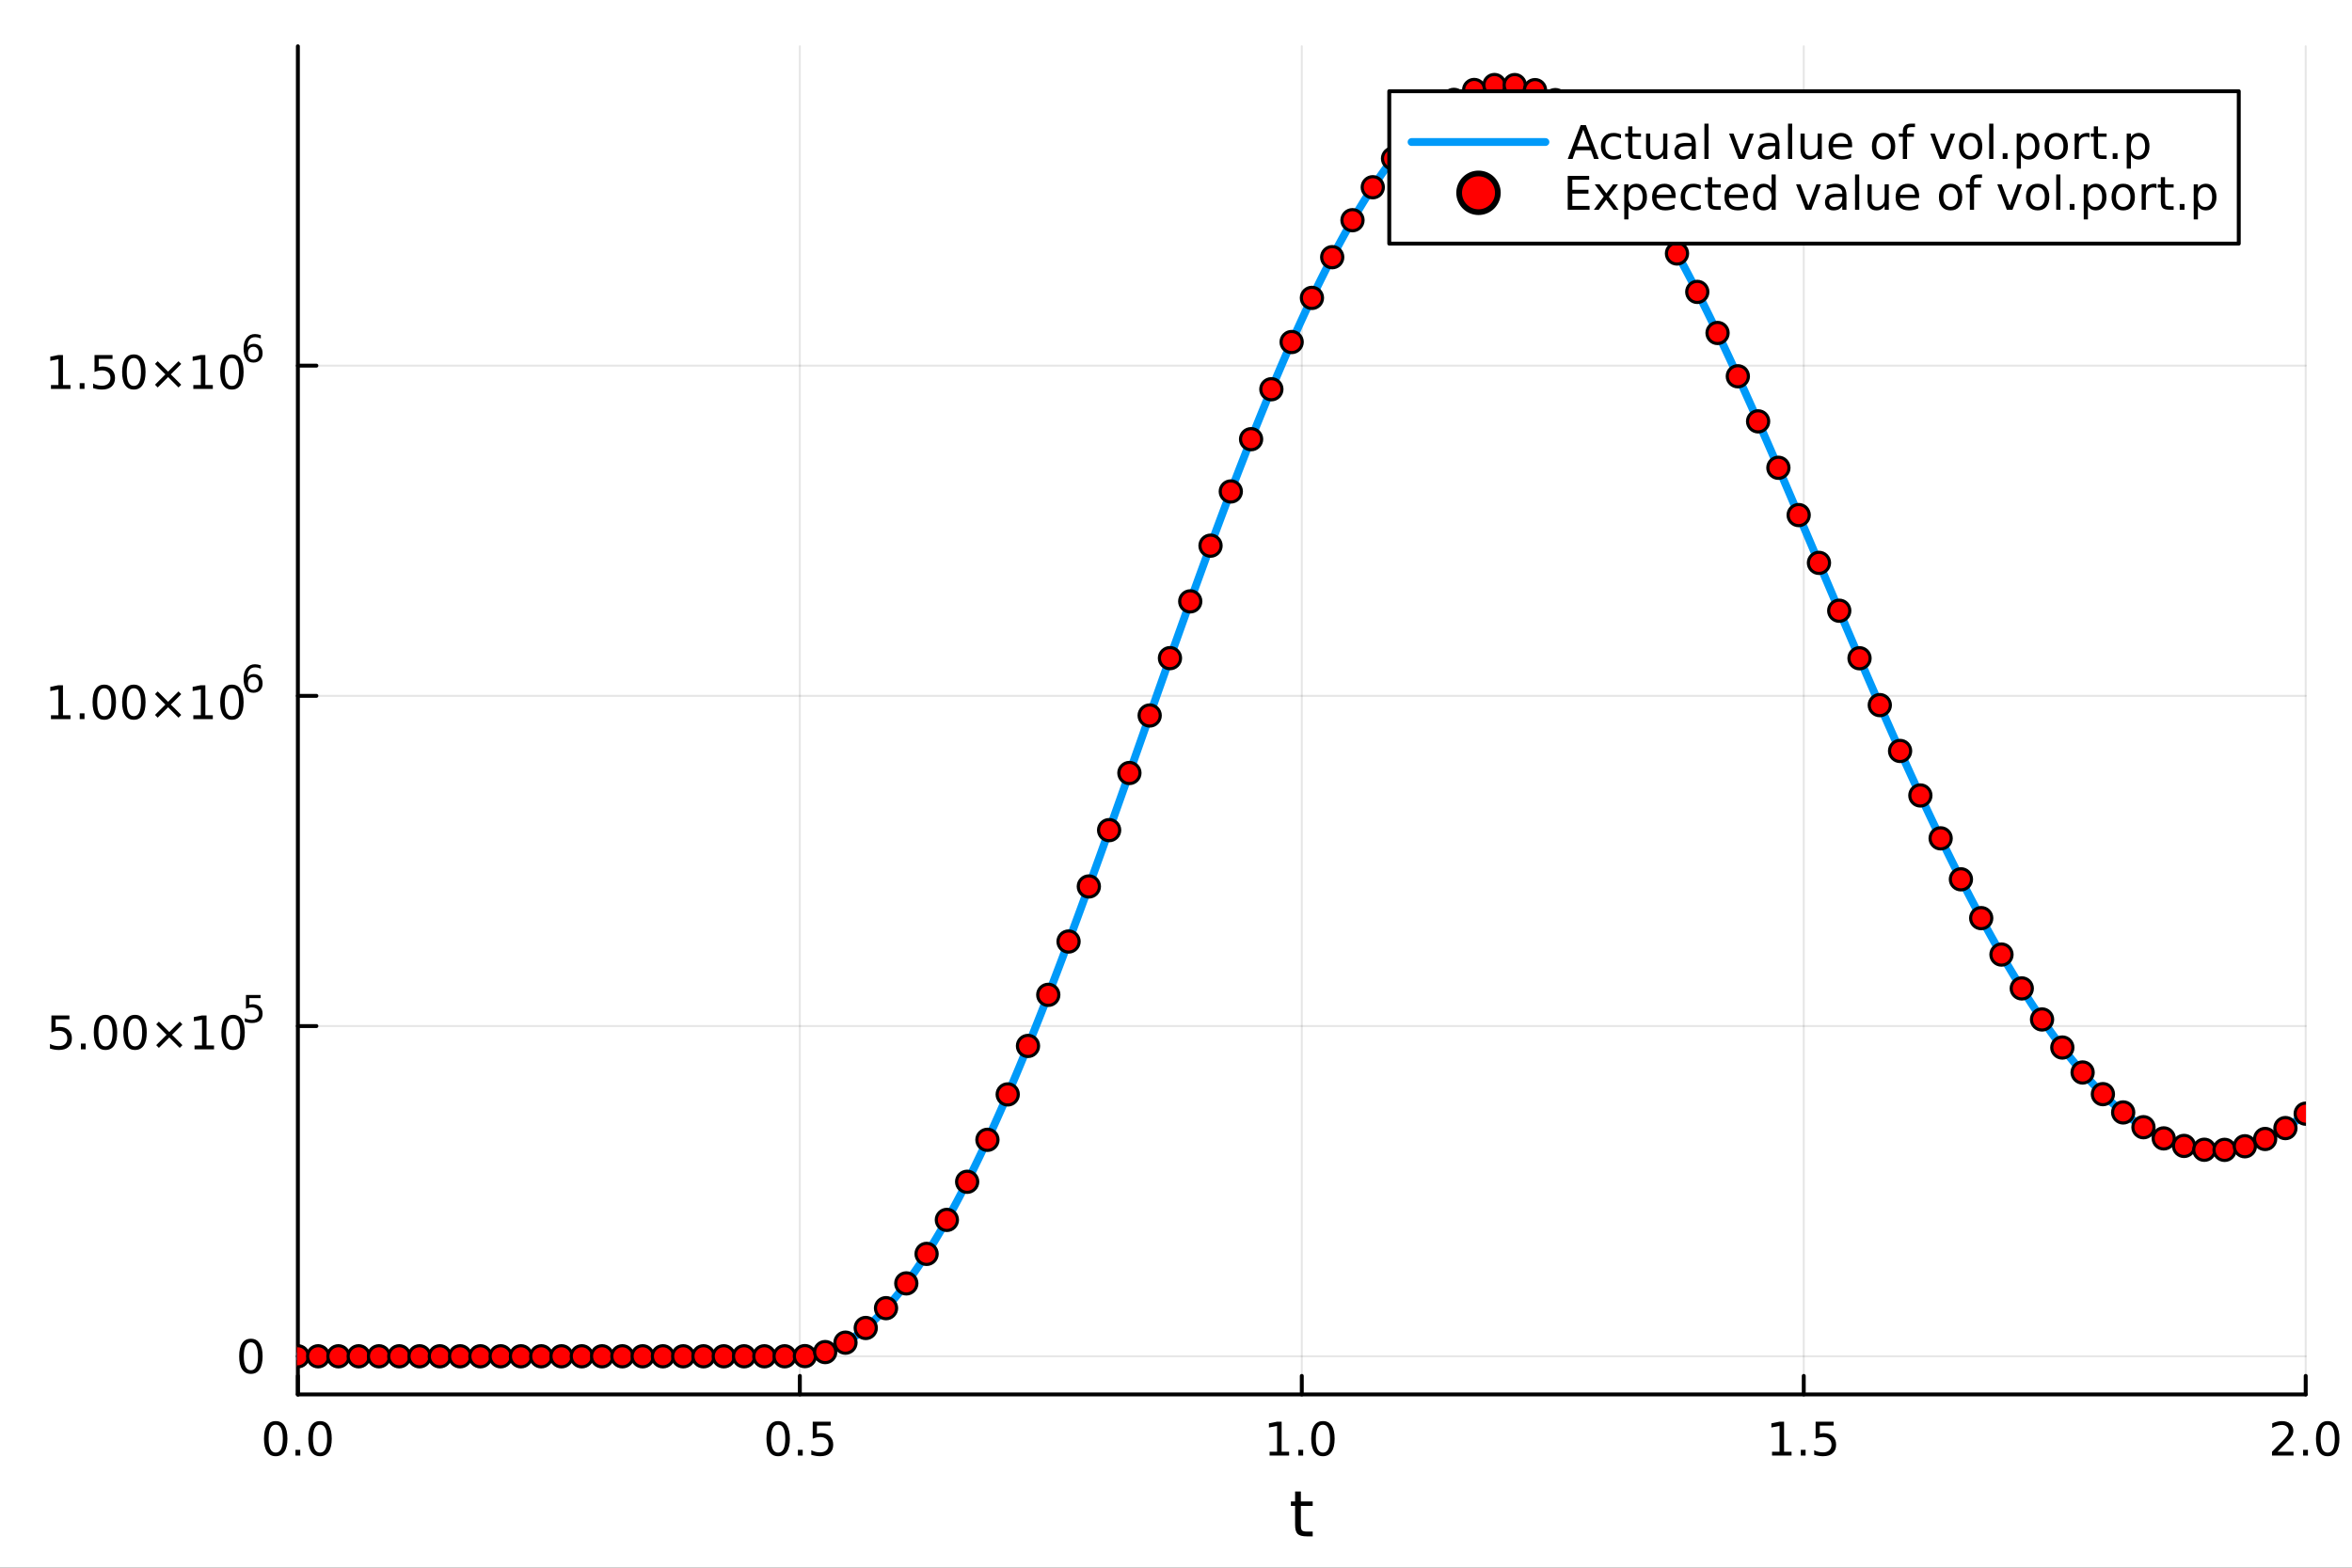 <?xml version="1.0" encoding="utf-8"?>
<svg xmlns="http://www.w3.org/2000/svg" xmlns:xlink="http://www.w3.org/1999/xlink" width="600" height="400" viewBox="0 0 2400 1600">
<rect x="0" y="0" width="2400" height="1600" fill="#333333" stroke="none"/>
<defs>
  <clipPath id="clip530">
    <rect x="0" y="0" width="2400" height="1600"/>
  </clipPath>
</defs>
<path clip-path="url(#clip530)" d="M0 1600 L2400 1600 L2400 0 L0 0  Z" fill="#ffffff" fill-rule="evenodd" fill-opacity="1"/>
<defs>
  <clipPath id="clip531">
    <rect x="480" y="0" width="1681" height="1600"/>
  </clipPath>
</defs>
<path clip-path="url(#clip530)" d="M303.956 1423.18 L2352.76 1423.18 L2352.76 47.244 L303.956 47.244  Z" fill="#ffffff" fill-rule="evenodd" fill-opacity="1"/>
<defs>
  <clipPath id="clip532">
    <rect x="303" y="47" width="2050" height="1377"/>
  </clipPath>
</defs>
<polyline clip-path="url(#clip532)" style="stroke:#000000; stroke-linecap:round; stroke-linejoin:round; stroke-width:2; stroke-opacity:0.1; fill:none" points="303.956,1423.18 303.956,47.244 "/>
<polyline clip-path="url(#clip532)" style="stroke:#000000; stroke-linecap:round; stroke-linejoin:round; stroke-width:2; stroke-opacity:0.1; fill:none" points="816.156,1423.18 816.156,47.244 "/>
<polyline clip-path="url(#clip532)" style="stroke:#000000; stroke-linecap:round; stroke-linejoin:round; stroke-width:2; stroke-opacity:0.1; fill:none" points="1328.36,1423.18 1328.36,47.244 "/>
<polyline clip-path="url(#clip532)" style="stroke:#000000; stroke-linecap:round; stroke-linejoin:round; stroke-width:2; stroke-opacity:0.1; fill:none" points="1840.56,1423.18 1840.56,47.244 "/>
<polyline clip-path="url(#clip532)" style="stroke:#000000; stroke-linecap:round; stroke-linejoin:round; stroke-width:2; stroke-opacity:0.1; fill:none" points="2352.76,1423.18 2352.76,47.244 "/>
<polyline clip-path="url(#clip532)" style="stroke:#000000; stroke-linecap:round; stroke-linejoin:round; stroke-width:2; stroke-opacity:0.1; fill:none" points="303.956,1384.24 2352.76,1384.24 "/>
<polyline clip-path="url(#clip532)" style="stroke:#000000; stroke-linecap:round; stroke-linejoin:round; stroke-width:2; stroke-opacity:0.1; fill:none" points="303.956,1047.22 2352.76,1047.22 "/>
<polyline clip-path="url(#clip532)" style="stroke:#000000; stroke-linecap:round; stroke-linejoin:round; stroke-width:2; stroke-opacity:0.1; fill:none" points="303.956,710.205 2352.76,710.205 "/>
<polyline clip-path="url(#clip532)" style="stroke:#000000; stroke-linecap:round; stroke-linejoin:round; stroke-width:2; stroke-opacity:0.1; fill:none" points="303.956,373.188 2352.76,373.188 "/>
<polyline clip-path="url(#clip530)" style="stroke:#000000; stroke-linecap:round; stroke-linejoin:round; stroke-width:4; stroke-opacity:1; fill:none" points="303.956,1423.18 2352.76,1423.18 "/>
<polyline clip-path="url(#clip530)" style="stroke:#000000; stroke-linecap:round; stroke-linejoin:round; stroke-width:4; stroke-opacity:1; fill:none" points="303.956,1423.18 303.956,1404.28 "/>
<polyline clip-path="url(#clip530)" style="stroke:#000000; stroke-linecap:round; stroke-linejoin:round; stroke-width:4; stroke-opacity:1; fill:none" points="816.156,1423.18 816.156,1404.28 "/>
<polyline clip-path="url(#clip530)" style="stroke:#000000; stroke-linecap:round; stroke-linejoin:round; stroke-width:4; stroke-opacity:1; fill:none" points="1328.36,1423.18 1328.36,1404.28 "/>
<polyline clip-path="url(#clip530)" style="stroke:#000000; stroke-linecap:round; stroke-linejoin:round; stroke-width:4; stroke-opacity:1; fill:none" points="1840.56,1423.18 1840.56,1404.28 "/>
<polyline clip-path="url(#clip530)" style="stroke:#000000; stroke-linecap:round; stroke-linejoin:round; stroke-width:4; stroke-opacity:1; fill:none" points="2352.76,1423.18 2352.76,1404.28 "/>
<path clip-path="url(#clip530)" d="M281.34 1454.1 Q277.729 1454.1 275.9 1457.66 Q274.095 1461.2 274.095 1468.33 Q274.095 1475.44 275.9 1479.01 Q277.729 1482.55 281.34 1482.55 Q284.974 1482.55 286.78 1479.01 Q288.609 1475.44 288.609 1468.33 Q288.609 1461.2 286.78 1457.66 Q284.974 1454.1 281.34 1454.1 M281.34 1450.39 Q287.15 1450.39 290.206 1455 Q293.284 1459.58 293.284 1468.33 Q293.284 1477.06 290.206 1481.67 Q287.15 1486.25 281.34 1486.25 Q275.53 1486.25 272.451 1481.67 Q269.396 1477.06 269.396 1468.33 Q269.396 1459.58 272.451 1455 Q275.53 1450.39 281.34 1450.39 Z" fill="#000000" fill-rule="nonzero" fill-opacity="1" /><path clip-path="url(#clip530)" d="M301.502 1479.7 L306.386 1479.7 L306.386 1485.58 L301.502 1485.58 L301.502 1479.7 Z" fill="#000000" fill-rule="nonzero" fill-opacity="1" /><path clip-path="url(#clip530)" d="M326.571 1454.1 Q322.96 1454.1 321.131 1457.66 Q319.326 1461.2 319.326 1468.33 Q319.326 1475.44 321.131 1479.01 Q322.96 1482.55 326.571 1482.55 Q330.206 1482.55 332.011 1479.01 Q333.84 1475.44 333.84 1468.33 Q333.84 1461.2 332.011 1457.66 Q330.206 1454.1 326.571 1454.1 M326.571 1450.39 Q332.381 1450.39 335.437 1455 Q338.516 1459.58 338.516 1468.33 Q338.516 1477.06 335.437 1481.67 Q332.381 1486.25 326.571 1486.25 Q320.761 1486.25 317.682 1481.67 Q314.627 1477.06 314.627 1468.33 Q314.627 1459.58 317.682 1455 Q320.761 1450.39 326.571 1450.39 Z" fill="#000000" fill-rule="nonzero" fill-opacity="1" /><path clip-path="url(#clip530)" d="M794.038 1454.1 Q790.427 1454.1 788.598 1457.66 Q786.792 1461.2 786.792 1468.33 Q786.792 1475.44 788.598 1479.01 Q790.427 1482.55 794.038 1482.55 Q797.672 1482.55 799.478 1479.01 Q801.306 1475.44 801.306 1468.33 Q801.306 1461.2 799.478 1457.66 Q797.672 1454.1 794.038 1454.1 M794.038 1450.39 Q799.848 1450.39 802.903 1455 Q805.982 1459.58 805.982 1468.33 Q805.982 1477.06 802.903 1481.67 Q799.848 1486.25 794.038 1486.25 Q788.228 1486.25 785.149 1481.67 Q782.093 1477.06 782.093 1468.33 Q782.093 1459.58 785.149 1455 Q788.228 1450.39 794.038 1450.39 Z" fill="#000000" fill-rule="nonzero" fill-opacity="1" /><path clip-path="url(#clip530)" d="M814.2 1479.7 L819.084 1479.7 L819.084 1485.58 L814.2 1485.58 L814.2 1479.7 Z" fill="#000000" fill-rule="nonzero" fill-opacity="1" /><path clip-path="url(#clip530)" d="M829.315 1451.02 L847.672 1451.02 L847.672 1454.96 L833.598 1454.96 L833.598 1463.43 Q834.616 1463.08 835.635 1462.92 Q836.653 1462.73 837.672 1462.73 Q843.459 1462.73 846.838 1465.9 Q850.218 1469.08 850.218 1474.49 Q850.218 1480.07 846.746 1483.17 Q843.274 1486.25 836.954 1486.25 Q834.778 1486.25 832.51 1485.88 Q830.264 1485.51 827.857 1484.77 L827.857 1480.07 Q829.94 1481.2 832.163 1481.76 Q834.385 1482.32 836.862 1482.32 Q840.866 1482.32 843.204 1480.21 Q845.542 1478.1 845.542 1474.49 Q845.542 1470.88 843.204 1468.77 Q840.866 1466.67 836.862 1466.67 Q834.987 1466.67 833.112 1467.08 Q831.26 1467.5 829.315 1468.38 L829.315 1451.02 Z" fill="#000000" fill-rule="nonzero" fill-opacity="1" /><path clip-path="url(#clip530)" d="M1295.51 1481.64 L1303.15 1481.64 L1303.15 1455.28 L1294.84 1456.95 L1294.84 1452.69 L1303.1 1451.02 L1307.78 1451.02 L1307.78 1481.64 L1315.42 1481.64 L1315.42 1485.58 L1295.51 1485.58 L1295.51 1481.64 Z" fill="#000000" fill-rule="nonzero" fill-opacity="1" /><path clip-path="url(#clip530)" d="M1324.86 1479.7 L1329.74 1479.7 L1329.74 1485.58 L1324.86 1485.58 L1324.86 1479.7 Z" fill="#000000" fill-rule="nonzero" fill-opacity="1" /><path clip-path="url(#clip530)" d="M1349.93 1454.1 Q1346.32 1454.1 1344.49 1457.66 Q1342.68 1461.2 1342.68 1468.33 Q1342.68 1475.44 1344.49 1479.01 Q1346.32 1482.55 1349.93 1482.55 Q1353.56 1482.55 1355.37 1479.01 Q1357.2 1475.44 1357.2 1468.33 Q1357.2 1461.2 1355.37 1457.66 Q1353.56 1454.1 1349.93 1454.1 M1349.93 1450.39 Q1355.74 1450.39 1358.8 1455 Q1361.87 1459.58 1361.87 1468.33 Q1361.87 1477.06 1358.8 1481.67 Q1355.74 1486.25 1349.93 1486.25 Q1344.12 1486.25 1341.04 1481.67 Q1337.99 1477.06 1337.99 1468.33 Q1337.99 1459.58 1341.04 1455 Q1344.12 1450.39 1349.93 1450.39 Z" fill="#000000" fill-rule="nonzero" fill-opacity="1" /><path clip-path="url(#clip530)" d="M1808.21 1481.64 L1815.85 1481.64 L1815.85 1455.28 L1807.54 1456.95 L1807.54 1452.69 L1815.8 1451.02 L1820.47 1451.02 L1820.47 1481.64 L1828.11 1481.64 L1828.11 1485.58 L1808.21 1485.58 L1808.21 1481.64 Z" fill="#000000" fill-rule="nonzero" fill-opacity="1" /><path clip-path="url(#clip530)" d="M1837.56 1479.7 L1842.44 1479.7 L1842.44 1485.58 L1837.56 1485.58 L1837.56 1479.7 Z" fill="#000000" fill-rule="nonzero" fill-opacity="1" /><path clip-path="url(#clip530)" d="M1852.67 1451.02 L1871.03 1451.02 L1871.03 1454.96 L1856.96 1454.96 L1856.96 1463.43 Q1857.97 1463.08 1858.99 1462.92 Q1860.01 1462.73 1861.03 1462.73 Q1866.82 1462.73 1870.2 1465.9 Q1873.58 1469.08 1873.58 1474.49 Q1873.58 1480.07 1870.1 1483.17 Q1866.63 1486.25 1860.31 1486.25 Q1858.14 1486.25 1855.87 1485.88 Q1853.62 1485.51 1851.22 1484.77 L1851.22 1480.07 Q1853.3 1481.2 1855.52 1481.76 Q1857.74 1482.32 1860.22 1482.32 Q1864.22 1482.32 1866.56 1480.21 Q1868.9 1478.1 1868.9 1474.49 Q1868.9 1470.88 1866.56 1468.77 Q1864.22 1466.67 1860.22 1466.67 Q1858.35 1466.67 1856.47 1467.08 Q1854.62 1467.5 1852.67 1468.38 L1852.67 1451.02 Z" fill="#000000" fill-rule="nonzero" fill-opacity="1" /><path clip-path="url(#clip530)" d="M2323.99 1481.64 L2340.31 1481.64 L2340.31 1485.58 L2318.37 1485.58 L2318.37 1481.64 Q2321.03 1478.89 2325.61 1474.26 Q2330.22 1469.61 2331.4 1468.27 Q2333.65 1465.74 2334.53 1464.01 Q2335.43 1462.25 2335.43 1460.56 Q2335.43 1457.8 2333.49 1456.07 Q2331.56 1454.33 2328.46 1454.33 Q2326.26 1454.33 2323.81 1455.09 Q2321.38 1455.86 2318.6 1457.41 L2318.6 1452.69 Q2321.43 1451.55 2323.88 1450.97 Q2326.33 1450.39 2328.37 1450.39 Q2333.74 1450.39 2336.93 1453.08 Q2340.13 1455.77 2340.13 1460.26 Q2340.13 1462.39 2339.32 1464.31 Q2338.53 1466.2 2336.42 1468.8 Q2335.85 1469.47 2332.74 1472.69 Q2329.64 1475.88 2323.99 1481.64 Z" fill="#000000" fill-rule="nonzero" fill-opacity="1" /><path clip-path="url(#clip530)" d="M2350.13 1479.7 L2355.01 1479.7 L2355.01 1485.58 L2350.13 1485.58 L2350.13 1479.7 Z" fill="#000000" fill-rule="nonzero" fill-opacity="1" /><path clip-path="url(#clip530)" d="M2375.2 1454.1 Q2371.59 1454.1 2369.76 1457.66 Q2367.95 1461.2 2367.95 1468.33 Q2367.95 1475.44 2369.76 1479.01 Q2371.59 1482.55 2375.2 1482.55 Q2378.83 1482.55 2380.64 1479.01 Q2382.47 1475.44 2382.47 1468.33 Q2382.47 1461.2 2380.64 1457.66 Q2378.83 1454.1 2375.2 1454.1 M2375.2 1450.39 Q2381.01 1450.39 2384.06 1455 Q2387.14 1459.58 2387.14 1468.33 Q2387.14 1477.06 2384.06 1481.67 Q2381.01 1486.25 2375.2 1486.25 Q2369.39 1486.25 2366.31 1481.67 Q2363.25 1477.06 2363.25 1468.33 Q2363.25 1459.58 2366.31 1455 Q2369.39 1450.39 2375.2 1450.39 Z" fill="#000000" fill-rule="nonzero" fill-opacity="1" /><path clip-path="url(#clip530)" d="M1327.42 1522.27 L1327.42 1532.4 L1339.48 1532.4 L1339.48 1536.95 L1327.42 1536.95 L1327.42 1556.3 Q1327.42 1560.66 1328.59 1561.9 Q1329.8 1563.14 1333.46 1563.14 L1339.48 1563.14 L1339.48 1568.04 L1333.46 1568.04 Q1326.68 1568.04 1324.11 1565.53 Q1321.53 1562.98 1321.53 1556.3 L1321.53 1536.95 L1317.23 1536.95 L1317.23 1532.4 L1321.53 1532.4 L1321.53 1522.27 L1327.42 1522.27 Z" fill="#000000" fill-rule="nonzero" fill-opacity="1" /><polyline clip-path="url(#clip530)" style="stroke:#000000; stroke-linecap:round; stroke-linejoin:round; stroke-width:4; stroke-opacity:1; fill:none" points="303.956,1423.18 303.956,47.244 "/>
<polyline clip-path="url(#clip530)" style="stroke:#000000; stroke-linecap:round; stroke-linejoin:round; stroke-width:4; stroke-opacity:1; fill:none" points="303.956,1384.24 322.853,1384.24 "/>
<polyline clip-path="url(#clip530)" style="stroke:#000000; stroke-linecap:round; stroke-linejoin:round; stroke-width:4; stroke-opacity:1; fill:none" points="303.956,1047.22 322.853,1047.22 "/>
<polyline clip-path="url(#clip530)" style="stroke:#000000; stroke-linecap:round; stroke-linejoin:round; stroke-width:4; stroke-opacity:1; fill:none" points="303.956,710.205 322.853,710.205 "/>
<polyline clip-path="url(#clip530)" style="stroke:#000000; stroke-linecap:round; stroke-linejoin:round; stroke-width:4; stroke-opacity:1; fill:none" points="303.956,373.188 322.853,373.188 "/>
<path clip-path="url(#clip530)" d="M256.011 1370.04 Q252.4 1370.04 250.571 1373.6 Q248.766 1377.14 248.766 1384.27 Q248.766 1391.38 250.571 1394.94 Q252.4 1398.49 256.011 1398.49 Q259.646 1398.49 261.451 1394.94 Q263.28 1391.38 263.28 1384.27 Q263.28 1377.14 261.451 1373.6 Q259.646 1370.04 256.011 1370.04 M256.011 1366.33 Q261.821 1366.33 264.877 1370.94 Q267.956 1375.52 267.956 1384.27 Q267.956 1393 264.877 1397.61 Q261.821 1402.19 256.011 1402.19 Q250.201 1402.19 247.122 1397.61 Q244.067 1393 244.067 1384.27 Q244.067 1375.52 247.122 1370.94 Q250.201 1366.33 256.011 1366.33 Z" fill="#000000" fill-rule="nonzero" fill-opacity="1" /><path clip-path="url(#clip530)" d="M52.45 1036.39 L70.807 1036.39 L70.807 1040.32 L56.733 1040.32 L56.733 1048.8 Q57.751 1048.45 58.77 1048.29 Q59.788 1048.1 60.807 1048.1 Q66.594 1048.1 69.974 1051.27 Q73.353 1054.44 73.353 1059.86 Q73.353 1065.44 69.881 1068.54 Q66.409 1071.62 60.089 1071.62 Q57.913 1071.62 55.645 1071.25 Q53.4 1070.88 50.992 1070.14 L50.992 1065.44 Q53.075 1066.57 55.298 1067.13 Q57.52 1067.69 59.997 1067.69 Q64.001 1067.69 66.339 1065.58 Q68.677 1063.47 68.677 1059.86 Q68.677 1056.25 66.339 1054.14 Q64.001 1052.04 59.997 1052.04 Q58.122 1052.04 56.247 1052.45 Q54.395 1052.87 52.45 1053.75 L52.45 1036.39 Z" fill="#000000" fill-rule="nonzero" fill-opacity="1" /><path clip-path="url(#clip530)" d="M82.566 1065.07 L87.45 1065.07 L87.45 1070.95 L82.566 1070.95 L82.566 1065.07 Z" fill="#000000" fill-rule="nonzero" fill-opacity="1" /><path clip-path="url(#clip530)" d="M107.635 1039.47 Q104.024 1039.47 102.196 1043.03 Q100.39 1046.57 100.39 1053.7 Q100.39 1060.81 102.196 1064.38 Q104.024 1067.92 107.635 1067.92 Q111.27 1067.92 113.075 1064.38 Q114.904 1060.81 114.904 1053.7 Q114.904 1046.57 113.075 1043.03 Q111.27 1039.47 107.635 1039.47 M107.635 1035.76 Q113.445 1035.76 116.501 1040.37 Q119.58 1044.95 119.58 1053.7 Q119.58 1062.43 116.501 1067.04 Q113.445 1071.62 107.635 1071.62 Q101.825 1071.62 98.746 1067.04 Q95.691 1062.43 95.691 1053.7 Q95.691 1044.95 98.746 1040.37 Q101.825 1035.76 107.635 1035.76 Z" fill="#000000" fill-rule="nonzero" fill-opacity="1" /><path clip-path="url(#clip530)" d="M137.797 1039.47 Q134.186 1039.47 132.357 1043.03 Q130.552 1046.57 130.552 1053.7 Q130.552 1060.81 132.357 1064.38 Q134.186 1067.92 137.797 1067.92 Q141.431 1067.92 143.237 1064.38 Q145.066 1060.81 145.066 1053.7 Q145.066 1046.57 143.237 1043.03 Q141.431 1039.47 137.797 1039.47 M137.797 1035.76 Q143.607 1035.76 146.663 1040.37 Q149.742 1044.95 149.742 1053.7 Q149.742 1062.43 146.663 1067.04 Q143.607 1071.62 137.797 1071.62 Q131.987 1071.62 128.908 1067.04 Q125.853 1062.43 125.853 1053.7 Q125.853 1044.95 128.908 1040.37 Q131.987 1035.76 137.797 1035.76 Z" fill="#000000" fill-rule="nonzero" fill-opacity="1" /><path clip-path="url(#clip530)" d="M186.13 1045.49 L175.552 1056.11 L186.13 1066.69 L183.376 1069.49 L172.751 1058.87 L162.126 1069.49 L159.394 1066.69 L169.95 1056.11 L159.394 1045.49 L162.126 1042.69 L172.751 1053.31 L183.376 1042.69 L186.13 1045.49 Z" fill="#000000" fill-rule="nonzero" fill-opacity="1" /><path clip-path="url(#clip530)" d="M198.491 1067.01 L206.13 1067.01 L206.13 1040.65 L197.82 1042.32 L197.82 1038.06 L206.084 1036.39 L210.76 1036.39 L210.76 1067.01 L218.399 1067.01 L218.399 1070.95 L198.491 1070.95 L198.491 1067.01 Z" fill="#000000" fill-rule="nonzero" fill-opacity="1" /><path clip-path="url(#clip530)" d="M237.843 1039.47 Q234.232 1039.47 232.403 1043.03 Q230.598 1046.57 230.598 1053.7 Q230.598 1060.81 232.403 1064.38 Q234.232 1067.92 237.843 1067.92 Q241.477 1067.92 243.283 1064.38 Q245.111 1060.81 245.111 1053.7 Q245.111 1046.57 243.283 1043.03 Q241.477 1039.47 237.843 1039.47 M237.843 1035.76 Q243.653 1035.76 246.709 1040.37 Q249.787 1044.95 249.787 1053.7 Q249.787 1062.43 246.709 1067.04 Q243.653 1071.62 237.843 1071.62 Q232.033 1071.62 228.954 1067.04 Q225.899 1062.43 225.899 1053.7 Q225.899 1044.95 228.954 1040.37 Q232.033 1035.76 237.843 1035.76 Z" fill="#000000" fill-rule="nonzero" fill-opacity="1" /><path clip-path="url(#clip530)" d="M250.972 1015.46 L265.887 1015.46 L265.887 1018.66 L254.452 1018.66 L254.452 1025.54 Q255.279 1025.26 256.107 1025.13 Q256.934 1024.98 257.762 1024.98 Q262.464 1024.98 265.21 1027.55 Q267.956 1030.13 267.956 1034.53 Q267.956 1039.06 265.134 1041.58 Q262.313 1044.08 257.179 1044.08 Q255.411 1044.08 253.568 1043.78 Q251.743 1043.48 249.787 1042.88 L249.787 1039.06 Q251.48 1039.98 253.286 1040.44 Q255.091 1040.89 257.104 1040.89 Q260.357 1040.89 262.257 1039.18 Q264.156 1037.46 264.156 1034.53 Q264.156 1031.6 262.257 1029.88 Q260.357 1028.17 257.104 1028.17 Q255.58 1028.17 254.057 1028.51 Q252.552 1028.85 250.972 1029.56 L250.972 1015.46 Z" fill="#000000" fill-rule="nonzero" fill-opacity="1" /><path clip-path="url(#clip530)" d="M51.992 729.997 L59.631 729.997 L59.631 703.632 L51.321 705.298 L51.321 701.039 L59.584 699.373 L64.26 699.373 L64.26 729.997 L71.899 729.997 L71.899 733.933 L51.992 733.933 L51.992 729.997 Z" fill="#000000" fill-rule="nonzero" fill-opacity="1" /><path clip-path="url(#clip530)" d="M81.344 728.053 L86.228 728.053 L86.228 733.933 L81.344 733.933 L81.344 728.053 Z" fill="#000000" fill-rule="nonzero" fill-opacity="1" /><path clip-path="url(#clip530)" d="M106.413 702.451 Q102.802 702.451 100.973 706.016 Q99.168 709.558 99.168 716.687 Q99.168 723.794 100.973 727.358 Q102.802 730.9 106.413 730.9 Q110.047 730.9 111.853 727.358 Q113.681 723.794 113.681 716.687 Q113.681 709.558 111.853 706.016 Q110.047 702.451 106.413 702.451 M106.413 698.748 Q112.223 698.748 115.279 703.354 Q118.357 707.937 118.357 716.687 Q118.357 725.414 115.279 730.02 Q112.223 734.604 106.413 734.604 Q100.603 734.604 97.524 730.02 Q94.469 725.414 94.469 716.687 Q94.469 707.937 97.524 703.354 Q100.603 698.748 106.413 698.748 Z" fill="#000000" fill-rule="nonzero" fill-opacity="1" /><path clip-path="url(#clip530)" d="M136.575 702.451 Q132.964 702.451 131.135 706.016 Q129.329 709.558 129.329 716.687 Q129.329 723.794 131.135 727.358 Q132.964 730.9 136.575 730.9 Q140.209 730.9 142.014 727.358 Q143.843 723.794 143.843 716.687 Q143.843 709.558 142.014 706.016 Q140.209 702.451 136.575 702.451 M136.575 698.748 Q142.385 698.748 145.44 703.354 Q148.519 707.937 148.519 716.687 Q148.519 725.414 145.44 730.02 Q142.385 734.604 136.575 734.604 Q130.765 734.604 127.686 730.02 Q124.63 725.414 124.63 716.687 Q124.63 707.937 127.686 703.354 Q130.765 698.748 136.575 698.748 Z" fill="#000000" fill-rule="nonzero" fill-opacity="1" /><path clip-path="url(#clip530)" d="M184.908 708.47 L174.329 719.095 L184.908 729.673 L182.153 732.474 L171.528 721.849 L160.903 732.474 L158.172 729.673 L168.727 719.095 L158.172 708.47 L160.903 705.669 L171.528 716.294 L182.153 705.669 L184.908 708.47 Z" fill="#000000" fill-rule="nonzero" fill-opacity="1" /><path clip-path="url(#clip530)" d="M197.269 729.997 L204.908 729.997 L204.908 703.632 L196.598 705.298 L196.598 701.039 L204.861 699.373 L209.537 699.373 L209.537 729.997 L217.176 729.997 L217.176 733.933 L197.269 733.933 L197.269 729.997 Z" fill="#000000" fill-rule="nonzero" fill-opacity="1" /><path clip-path="url(#clip530)" d="M236.62 702.451 Q233.009 702.451 231.181 706.016 Q229.375 709.558 229.375 716.687 Q229.375 723.794 231.181 727.358 Q233.009 730.9 236.62 730.9 Q240.255 730.9 242.06 727.358 Q243.889 723.794 243.889 716.687 Q243.889 709.558 242.06 706.016 Q240.255 702.451 236.62 702.451 M236.62 698.748 Q242.431 698.748 245.486 703.354 Q248.565 707.937 248.565 716.687 Q248.565 725.414 245.486 730.02 Q242.431 734.604 236.62 734.604 Q230.81 734.604 227.732 730.02 Q224.676 725.414 224.676 716.687 Q224.676 707.937 227.732 703.354 Q230.81 698.748 236.62 698.748 Z" fill="#000000" fill-rule="nonzero" fill-opacity="1" /><path clip-path="url(#clip530)" d="M258.589 690.968 Q256.032 690.968 254.527 692.717 Q253.041 694.466 253.041 697.513 Q253.041 700.541 254.527 702.309 Q256.032 704.058 258.589 704.058 Q261.147 704.058 262.633 702.309 Q264.138 700.541 264.138 697.513 Q264.138 694.466 262.633 692.717 Q261.147 690.968 258.589 690.968 M266.131 679.063 L266.131 682.523 Q264.702 681.846 263.235 681.489 Q261.787 681.132 260.357 681.132 Q256.596 681.132 254.602 683.671 Q252.627 686.21 252.345 691.344 Q253.455 689.708 255.129 688.843 Q256.803 687.959 258.815 687.959 Q263.047 687.959 265.492 690.536 Q267.956 693.093 267.956 697.513 Q267.956 701.839 265.398 704.453 Q262.84 707.068 258.589 707.068 Q253.718 707.068 251.142 703.344 Q248.565 699.601 248.565 692.51 Q248.565 685.852 251.725 681.903 Q254.884 677.934 260.207 677.934 Q261.636 677.934 263.084 678.216 Q264.551 678.499 266.131 679.063 Z" fill="#000000" fill-rule="nonzero" fill-opacity="1" /><path clip-path="url(#clip530)" d="M51.992 392.981 L59.631 392.981 L59.631 366.615 L51.321 368.282 L51.321 364.022 L59.584 362.356 L64.26 362.356 L64.26 392.981 L71.899 392.981 L71.899 396.916 L51.992 396.916 L51.992 392.981 Z" fill="#000000" fill-rule="nonzero" fill-opacity="1" /><path clip-path="url(#clip530)" d="M81.344 391.036 L86.228 391.036 L86.228 396.916 L81.344 396.916 L81.344 391.036 Z" fill="#000000" fill-rule="nonzero" fill-opacity="1" /><path clip-path="url(#clip530)" d="M96.459 362.356 L114.816 362.356 L114.816 366.291 L100.742 366.291 L100.742 374.763 Q101.76 374.416 102.779 374.254 Q103.797 374.069 104.816 374.069 Q110.603 374.069 113.982 377.24 Q117.362 380.411 117.362 385.828 Q117.362 391.407 113.89 394.508 Q110.417 397.587 104.098 397.587 Q101.922 397.587 99.654 397.217 Q97.408 396.846 95.001 396.106 L95.001 391.407 Q97.084 392.541 99.306 393.096 Q101.529 393.652 104.005 393.652 Q108.01 393.652 110.348 391.545 Q112.686 389.439 112.686 385.828 Q112.686 382.217 110.348 380.11 Q108.01 378.004 104.005 378.004 Q102.13 378.004 100.255 378.421 Q98.404 378.837 96.459 379.717 L96.459 362.356 Z" fill="#000000" fill-rule="nonzero" fill-opacity="1" /><path clip-path="url(#clip530)" d="M136.575 365.435 Q132.964 365.435 131.135 368.999 Q129.329 372.541 129.329 379.671 Q129.329 386.777 131.135 390.342 Q132.964 393.883 136.575 393.883 Q140.209 393.883 142.014 390.342 Q143.843 386.777 143.843 379.671 Q143.843 372.541 142.014 368.999 Q140.209 365.435 136.575 365.435 M136.575 361.731 Q142.385 361.731 145.44 366.337 Q148.519 370.921 148.519 379.671 Q148.519 388.397 145.44 393.004 Q142.385 397.587 136.575 397.587 Q130.765 397.587 127.686 393.004 Q124.63 388.397 124.63 379.671 Q124.63 370.921 127.686 366.337 Q130.765 361.731 136.575 361.731 Z" fill="#000000" fill-rule="nonzero" fill-opacity="1" /><path clip-path="url(#clip530)" d="M184.908 371.453 L174.329 382.078 L184.908 392.657 L182.153 395.458 L171.528 384.833 L160.903 395.458 L158.172 392.657 L168.727 382.078 L158.172 371.453 L160.903 368.652 L171.528 379.277 L182.153 368.652 L184.908 371.453 Z" fill="#000000" fill-rule="nonzero" fill-opacity="1" /><path clip-path="url(#clip530)" d="M197.269 392.981 L204.908 392.981 L204.908 366.615 L196.598 368.282 L196.598 364.022 L204.861 362.356 L209.537 362.356 L209.537 392.981 L217.176 392.981 L217.176 396.916 L197.269 396.916 L197.269 392.981 Z" fill="#000000" fill-rule="nonzero" fill-opacity="1" /><path clip-path="url(#clip530)" d="M236.62 365.435 Q233.009 365.435 231.181 368.999 Q229.375 372.541 229.375 379.671 Q229.375 386.777 231.181 390.342 Q233.009 393.883 236.62 393.883 Q240.255 393.883 242.06 390.342 Q243.889 386.777 243.889 379.671 Q243.889 372.541 242.06 368.999 Q240.255 365.435 236.62 365.435 M236.62 361.731 Q242.431 361.731 245.486 366.337 Q248.565 370.921 248.565 379.671 Q248.565 388.397 245.486 393.004 Q242.431 397.587 236.62 397.587 Q230.81 397.587 227.732 393.004 Q224.676 388.397 224.676 379.671 Q224.676 370.921 227.732 366.337 Q230.81 361.731 236.62 361.731 Z" fill="#000000" fill-rule="nonzero" fill-opacity="1" /><path clip-path="url(#clip530)" d="M258.589 353.951 Q256.032 353.951 254.527 355.701 Q253.041 357.45 253.041 360.497 Q253.041 363.525 254.527 365.292 Q256.032 367.042 258.589 367.042 Q261.147 367.042 262.633 365.292 Q264.138 363.525 264.138 360.497 Q264.138 357.45 262.633 355.701 Q261.147 353.951 258.589 353.951 M266.131 342.046 L266.131 345.507 Q264.702 344.83 263.235 344.472 Q261.787 344.115 260.357 344.115 Q256.596 344.115 254.602 346.654 Q252.627 349.193 252.345 354.328 Q253.455 352.691 255.129 351.826 Q256.803 350.942 258.815 350.942 Q263.047 350.942 265.492 353.519 Q267.956 356.077 267.956 360.497 Q267.956 364.822 265.398 367.437 Q262.84 370.051 258.589 370.051 Q253.718 370.051 251.142 366.327 Q248.565 362.584 248.565 355.494 Q248.565 348.836 251.725 344.886 Q254.884 340.918 260.207 340.918 Q261.636 340.918 263.084 341.2 Q264.551 341.482 266.131 342.046 Z" fill="#000000" fill-rule="nonzero" fill-opacity="1" /><polyline clip-path="url(#clip532)" style="stroke:#009af9; stroke-linecap:round; stroke-linejoin:round; stroke-width:8; stroke-opacity:1; fill:none" points="303.956,1384.24 306.007,1384.24 308.057,1384.24 310.108,1384.24 312.159,1384.24 314.21,1384.24 316.261,1384.24 318.312,1384.24 320.362,1384.24 322.413,1384.24 324.464,1384.24 326.515,1384.24 328.566,1384.24 330.617,1384.24 332.668,1384.24 334.718,1384.24 336.769,1384.24 338.82,1384.24 340.871,1384.24 342.922,1384.24 344.973,1384.24 347.024,1384.24 349.074,1384.24 351.125,1384.24 353.176,1384.24 355.227,1384.24 357.278,1384.24 359.329,1384.24 361.379,1384.24 363.43,1384.24 365.481,1384.24 367.532,1384.24 369.583,1384.24 371.634,1384.24 373.685,1384.24 375.735,1384.24 377.786,1384.24 379.837,1384.24 381.888,1384.24 383.939,1384.24 385.99,1384.24 388.041,1384.24 390.091,1384.24 392.142,1384.24 394.193,1384.24 396.244,1384.24 398.295,1384.24 400.346,1384.24 402.397,1384.24 404.447,1384.24 406.498,1384.24 408.549,1384.24 410.6,1384.24 412.651,1384.24 414.702,1384.24 416.752,1384.24 418.803,1384.24 420.854,1384.24 422.905,1384.24 424.956,1384.24 427.007,1384.24 429.058,1384.24 431.108,1384.24 433.159,1384.24 435.21,1384.24 437.261,1384.24 439.312,1384.24 441.363,1384.24 443.414,1384.24 445.464,1384.24 447.515,1384.24 449.566,1384.24 451.617,1384.24 453.668,1384.24 455.719,1384.24 457.769,1384.24 459.82,1384.24 461.871,1384.24 463.922,1384.24 465.973,1384.24 468.024,1384.24 470.075,1384.24 472.125,1384.24 474.176,1384.24 476.227,1384.24 478.278,1384.24 480.329,1384.24 482.38,1384.24 484.431,1384.24 486.481,1384.24 488.532,1384.24 490.583,1384.24 492.634,1384.24 494.685,1384.24 496.736,1384.24 498.787,1384.24 500.837,1384.24 502.888,1384.24 504.939,1384.24 506.99,1384.24 509.041,1384.24 511.092,1384.24 513.142,1384.24 515.193,1384.24 517.244,1384.24 519.295,1384.24 521.346,1384.24 523.397,1384.24 525.448,1384.24 527.498,1384.24 529.549,1384.24 531.6,1384.24 533.651,1384.24 535.702,1384.24 537.753,1384.24 539.804,1384.24 541.854,1384.24 543.905,1384.24 545.956,1384.24 548.007,1384.24 550.058,1384.24 552.109,1384.24 554.159,1384.24 556.21,1384.24 558.261,1384.24 560.312,1384.24 562.363,1384.24 564.414,1384.24 566.465,1384.24 568.515,1384.24 570.566,1384.24 572.617,1384.24 574.668,1384.24 576.719,1384.24 578.77,1384.24 580.821,1384.24 582.871,1384.24 584.922,1384.24 586.973,1384.24 589.024,1384.24 591.075,1384.24 593.126,1384.24 595.177,1384.24 597.227,1384.24 599.278,1384.24 601.329,1384.24 603.38,1384.24 605.431,1384.24 607.482,1384.24 609.532,1384.24 611.583,1384.24 613.634,1384.24 615.685,1384.24 617.736,1384.24 619.787,1384.24 621.838,1384.24 623.888,1384.24 625.939,1384.24 627.99,1384.24 630.041,1384.24 632.092,1384.24 634.143,1384.24 636.194,1384.24 638.244,1384.24 640.295,1384.24 642.346,1384.24 644.397,1384.24 646.448,1384.24 648.499,1384.24 650.549,1384.24 652.6,1384.24 654.651,1384.24 656.702,1384.24 658.753,1384.24 660.804,1384.24 662.855,1384.24 664.905,1384.24 666.956,1384.24 669.007,1384.24 671.058,1384.24 673.109,1384.24 675.16,1384.24 677.211,1384.24 679.261,1384.24 681.312,1384.24 683.363,1384.24 685.414,1384.24 687.465,1384.24 689.516,1384.24 691.567,1384.24 693.617,1384.24 695.668,1384.24 697.719,1384.24 699.77,1384.24 701.821,1384.24 703.872,1384.24 705.922,1384.24 707.973,1384.24 710.024,1384.24 712.075,1384.24 714.126,1384.24 716.177,1384.24 718.228,1384.24 720.278,1384.24 722.329,1384.24 724.38,1384.24 726.431,1384.24 728.482,1384.24 730.533,1384.24 732.584,1384.24 734.634,1384.24 736.685,1384.24 738.736,1384.24 740.787,1384.24 742.838,1384.24 744.889,1384.24 746.939,1384.24 748.99,1384.24 751.041,1384.24 753.092,1384.24 755.143,1384.24 757.194,1384.24 759.245,1384.24 761.295,1384.24 763.346,1384.24 765.397,1384.24 767.448,1384.24 769.499,1384.24 771.55,1384.24 773.601,1384.24 775.651,1384.24 777.702,1384.24 779.753,1384.24 781.804,1384.24 783.855,1384.24 785.906,1384.24 787.957,1384.24 790.007,1384.24 792.058,1384.24 794.109,1384.24 796.16,1384.24 798.211,1384.24 800.262,1384.24 802.312,1384.24 804.363,1384.24 806.414,1384.24 808.465,1384.24 810.516,1384.24 812.567,1384.24 814.618,1384.24 816.668,1384.24 818.719,1384.2 820.77,1384.1 822.821,1383.95 824.872,1383.75 826.923,1383.49 828.974,1383.18 831.024,1382.82 833.075,1382.4 835.126,1381.92 837.177,1381.4 839.228,1380.81 841.279,1380.18 843.33,1379.49 845.38,1378.75 847.431,1377.95 849.482,1377.1 851.533,1376.2 853.584,1375.24 855.635,1374.23 857.685,1373.17 859.736,1372.05 861.787,1370.88 863.838,1369.66 865.889,1368.39 867.94,1367.06 869.991,1365.68 872.041,1364.24 874.092,1362.76 876.143,1361.22 878.194,1359.63 880.245,1357.99 882.296,1356.3 884.347,1354.55 886.397,1352.76 888.448,1350.91 890.499,1349.01 892.55,1347.06 894.601,1345.06 896.652,1343.01 898.702,1340.91 900.753,1338.75 902.804,1336.55 904.855,1334.3 906.906,1332 908.957,1329.65 911.008,1327.25 913.058,1324.8 915.109,1322.3 917.16,1319.76 919.211,1317.16 921.262,1314.52 923.313,1311.83 925.364,1309.09 927.414,1306.3 929.465,1303.47 931.516,1300.59 933.567,1297.66 935.618,1294.69 937.669,1291.67 939.72,1288.61 941.77,1285.5 943.821,1282.34 945.872,1279.14 947.923,1275.9 949.974,1272.61 952.025,1269.27 954.075,1265.89 956.126,1262.47 958.177,1259.01 960.228,1255.5 962.279,1251.95 964.33,1248.36 966.381,1244.72 968.431,1241.05 970.482,1237.33 972.533,1233.57 974.584,1229.77 976.635,1225.93 978.686,1222.05 980.737,1218.13 982.787,1214.17 984.838,1210.17 986.889,1206.14 988.94,1202.06 990.991,1197.95 993.042,1193.8 995.092,1189.61 997.143,1185.38 999.194,1181.12 1001.25,1176.82 1003.3,1172.49 1005.35,1168.12 1007.4,1163.72 1009.45,1159.28 1011.5,1154.81 1013.55,1150.3 1015.6,1145.76 1017.65,1141.18 1019.7,1136.58 1021.75,1131.94 1023.8,1127.27 1025.86,1122.57 1027.91,1117.83 1029.96,1113.07 1032.01,1108.27 1034.06,1103.45 1036.11,1098.6 1038.16,1093.71 1040.21,1088.8 1042.26,1083.86 1044.31,1078.89 1046.36,1073.9 1048.41,1068.88 1050.47,1063.83 1052.52,1058.75 1054.57,1053.65 1056.62,1048.52 1058.67,1043.37 1060.72,1038.2 1062.77,1033 1064.82,1027.78 1066.87,1022.53 1068.92,1017.26 1070.97,1011.97 1073.02,1006.66 1075.08,1001.32 1077.13,995.97 1079.18,990.594 1081.23,985.199 1083.28,979.784 1085.33,974.35 1087.38,968.898 1089.43,963.427 1091.48,957.939 1093.53,952.433 1095.58,946.91 1097.64,941.371 1099.69,935.817 1101.74,930.246 1103.79,924.661 1105.84,919.062 1107.89,913.448 1109.94,907.82 1111.99,902.18 1114.04,896.527 1116.09,890.862 1118.14,885.185 1120.19,879.496 1122.25,873.797 1124.3,868.088 1126.35,862.369 1128.4,856.64 1130.45,850.903 1132.5,845.157 1134.55,839.403 1136.6,833.641 1138.65,827.873 1140.7,822.098 1142.75,816.316 1144.8,810.53 1146.86,804.738 1148.91,798.941 1150.96,793.14 1153.01,787.336 1155.06,781.528 1157.11,775.717 1159.16,769.904 1161.21,764.089 1163.26,758.273 1165.31,752.456 1167.36,746.638 1169.41,740.821 1171.47,735.003 1173.52,729.187 1175.57,723.372 1177.62,717.559 1179.67,711.749 1181.72,705.941 1183.77,700.136 1185.82,694.336 1187.87,688.539 1189.92,682.747 1191.97,676.96 1194.03,671.179 1196.08,665.404 1198.13,659.635 1200.18,653.873 1202.23,648.119 1204.28,642.372 1206.33,636.634 1208.38,630.905 1210.43,625.185 1212.48,619.474 1214.53,613.774 1216.58,608.084 1218.64,602.405 1220.69,596.738 1222.74,591.083 1224.79,585.44 1226.84,579.809 1228.89,574.192 1230.94,568.589 1232.99,563 1235.04,557.425 1237.09,551.866 1239.14,546.322 1241.19,540.793 1243.25,535.281 1245.3,529.786 1247.35,524.308 1249.4,518.847 1251.45,513.405 1253.5,507.98 1255.55,502.575 1257.6,497.189 1259.65,491.822 1261.7,486.476 1263.75,481.15 1265.8,475.845 1267.86,470.562 1269.91,465.3 1271.96,460.06 1274.01,454.843 1276.06,449.649 1278.11,444.478 1280.16,439.33 1282.21,434.207 1284.26,429.109 1286.31,424.035 1288.36,418.986 1290.42,413.964 1292.47,408.967 1294.52,403.997 1296.57,399.053 1298.62,394.137 1300.67,389.248 1302.72,384.387 1304.77,379.555 1306.82,374.751 1308.87,369.976 1310.92,365.231 1312.97,360.515 1315.03,355.83 1317.08,351.175 1319.13,346.551 1321.18,341.958 1323.23,337.396 1325.28,332.866 1327.33,328.369 1329.38,323.904 1331.43,319.472 1333.48,315.073 1335.53,310.707 1337.58,306.376 1339.64,302.078 1341.69,297.815 1343.74,293.587 1345.79,289.394 1347.84,285.237 1349.89,281.115 1351.94,277.029 1353.99,272.98 1356.04,268.967 1358.09,264.992 1360.14,261.053 1362.19,257.152 1364.25,253.289 1366.3,249.464 1368.35,245.678 1370.4,241.93 1372.45,238.221 1374.5,234.551 1376.55,230.921 1378.6,227.331 1380.65,223.78 1382.7,220.27 1384.75,216.801 1386.81,213.372 1388.86,209.984 1390.91,206.638 1392.96,203.333 1395.01,200.07 1397.06,196.849 1399.11,193.67 1401.16,190.534 1403.21,187.441 1405.26,184.39 1407.31,181.383 1409.36,178.419 1411.42,175.498 1413.47,172.622 1415.52,169.789 1417.57,167.001 1419.62,164.257 1421.67,161.558 1423.72,158.904 1425.77,156.294 1427.82,153.73 1429.87,151.211 1431.92,148.738 1433.97,146.311 1436.03,143.929 1438.08,141.594 1440.13,139.305 1442.18,137.062 1444.23,134.866 1446.28,132.717 1448.33,130.615 1450.38,128.559 1452.43,126.551 1454.48,124.59 1456.53,122.677 1458.58,120.811 1460.64,118.993 1462.69,117.223 1464.74,115.501 1466.79,113.827 1468.84,112.202 1470.89,110.624 1472.94,109.095 1474.99,107.615 1477.04,106.184 1479.09,104.801 1481.14,103.467 1483.2,102.182 1485.25,100.946 1487.3,99.76 1489.35,98.622 1491.4,97.534 1493.45,96.495 1495.5,95.506 1497.55,94.567 1499.6,93.676 1501.65,92.836 1503.7,92.046 1505.75,91.305 1507.81,90.614 1509.86,89.973 1511.91,89.382 1513.96,88.841 1516.01,88.349 1518.06,87.908 1520.11,87.517 1522.16,87.177 1524.21,86.886 1526.26,86.646 1528.31,86.455 1530.36,86.315 1532.42,86.225 1534.47,86.186 1536.52,86.196 1538.57,86.257 1540.62,86.368 1542.67,86.528 1544.72,86.739 1546.77,87 1548.82,87.311 1550.87,87.672 1552.92,88.084 1554.97,88.544 1557.03,89.055 1559.08,89.616 1561.13,90.226 1563.18,90.886 1565.23,91.595 1567.28,92.354 1569.33,93.162 1571.38,94.02 1573.43,94.927 1575.48,95.883 1577.53,96.888 1579.59,97.942 1581.64,99.045 1583.69,100.196 1585.74,101.396 1587.79,102.645 1589.84,103.941 1591.89,105.286 1593.94,106.679 1595.99,108.12 1598.04,109.608 1600.09,111.144 1602.14,112.727 1604.2,114.357 1606.25,116.035 1608.3,117.759 1610.35,119.53 1612.4,121.347 1614.45,123.21 1616.5,125.12 1618.55,127.075 1620.6,129.075 1622.65,131.122 1624.7,133.213 1626.75,135.349 1628.81,137.53 1630.86,139.755 1632.91,142.024 1634.96,144.337 1637.01,146.694 1639.06,149.094 1641.11,151.538 1643.16,154.024 1645.21,156.552 1647.26,159.123 1649.31,161.736 1651.36,164.391 1653.42,167.087 1655.47,169.824 1657.52,172.602 1659.57,175.42 1661.62,178.278 1663.67,181.176 1665.72,184.114 1667.77,187.091 1669.82,190.107 1671.87,193.161 1673.92,196.253 1675.98,199.383 1678.03,202.551 1680.08,205.755 1682.13,208.997 1684.18,212.274 1686.23,215.588 1688.28,218.937 1690.33,222.322 1692.38,225.742 1694.43,229.196 1696.48,232.684 1698.53,236.205 1700.59,239.761 1702.64,243.349 1704.69,246.969 1706.74,250.622 1708.79,254.307 1710.84,258.023 1712.89,261.77 1714.94,265.547 1716.99,269.355 1719.04,273.192 1721.09,277.059 1723.14,280.954 1725.2,284.878 1727.25,288.83 1729.3,292.809 1731.35,296.816 1733.4,300.85 1735.45,304.91 1737.5,308.995 1739.55,313.107 1741.6,317.243 1743.65,321.404 1745.7,325.589 1747.75,329.798 1749.81,334.03 1751.86,338.285 1753.91,342.562 1755.96,346.861 1758.01,351.182 1760.06,355.524 1762.11,359.887 1764.16,364.27 1766.21,368.672 1768.26,373.094 1770.31,377.535 1772.37,381.995 1774.42,386.472 1776.47,390.967 1778.52,395.479 1780.57,400.008 1782.62,404.553 1784.67,409.113 1786.72,413.689 1788.77,418.28 1790.82,422.886 1792.87,427.505 1794.92,432.138 1796.98,436.785 1799.03,441.444 1801.08,446.115 1803.13,450.798 1805.18,455.492 1807.23,460.198 1809.28,464.914 1811.33,469.64 1813.38,474.376 1815.43,479.121 1817.48,483.875 1819.53,488.637 1821.59,493.408 1823.64,498.185 1825.69,502.97 1827.74,507.762 1829.79,512.56 1831.84,517.364 1833.89,522.173 1835.94,526.988 1837.99,531.807 1840.04,536.63 1842.09,541.457 1844.14,546.287 1846.2,551.121 1848.25,555.957 1850.3,560.795 1852.35,565.635 1854.4,570.476 1856.45,575.319 1858.5,580.162 1860.55,585.005 1862.6,589.848 1864.65,594.691 1866.7,599.532 1868.76,604.373 1870.81,609.211 1872.86,614.048 1874.91,618.882 1876.96,623.713 1879.01,628.541 1881.06,633.365 1883.11,638.186 1885.16,643.002 1887.21,647.813 1889.26,652.62 1891.31,657.421 1893.37,662.216 1895.42,667.005 1897.47,671.788 1899.52,676.563 1901.57,681.332 1903.62,686.093 1905.67,690.847 1907.72,695.592 1909.77,700.328 1911.82,705.056 1913.87,709.775 1915.92,714.484 1917.98,719.183 1920.03,723.872 1922.08,728.55 1924.13,733.218 1926.18,737.874 1928.23,742.519 1930.28,747.152 1932.33,751.773 1934.38,756.382 1936.43,760.978 1938.48,765.561 1940.53,770.13 1942.59,774.686 1944.64,779.228 1946.69,783.755 1948.74,788.269 1950.79,792.767 1952.84,797.25 1954.89,801.718 1956.94,806.17 1958.99,810.606 1961.04,815.026 1963.09,819.429 1965.15,823.815 1967.2,828.185 1969.25,832.537 1971.3,836.871 1973.35,841.187 1975.4,845.485 1977.45,849.765 1979.5,854.026 1981.55,858.268 1983.6,862.491 1985.65,866.694 1987.7,870.878 1989.76,875.041 1991.81,879.185 1993.86,883.307 1995.91,887.409 1997.96,891.49 2000.01,895.55 2002.06,899.588 2004.11,903.605 2006.16,907.599 2008.21,911.572 2010.26,915.522 2012.31,919.449 2014.37,923.353 2016.42,927.234 2018.47,931.092 2020.52,934.926 2022.57,938.737 2024.62,942.523 2026.67,946.286 2028.72,950.023 2030.77,953.737 2032.82,957.425 2034.87,961.088 2036.92,964.726 2038.98,968.338 2041.03,971.925 2043.08,975.485 2045.13,979.02 2047.18,982.528 2049.23,986.01 2051.28,989.465 2053.33,992.893 2055.38,996.294 2057.43,999.667 2059.48,1003.01 2061.54,1006.33 2063.59,1009.62 2065.64,1012.89 2067.69,1016.12 2069.74,1019.33 2071.79,1022.5 2073.84,1025.65 2075.89,1028.77 2077.94,1031.86 2079.99,1034.92 2082.04,1037.95 2084.09,1040.96 2086.15,1043.93 2088.2,1046.87 2090.25,1049.78 2092.3,1052.66 2094.35,1055.52 2096.4,1058.34 2098.45,1061.13 2100.5,1063.89 2102.55,1066.61 2104.6,1069.31 2106.65,1071.98 2108.7,1074.61 2110.76,1077.21 2112.81,1079.78 2114.86,1082.32 2116.91,1084.83 2118.96,1087.3 2121.01,1089.74 2123.06,1092.15 2125.11,1094.53 2127.16,1096.87 2129.21,1099.18 2131.26,1101.46 2133.31,1103.7 2135.37,1105.91 2137.42,1108.09 2139.47,1110.24 2141.52,1112.35 2143.57,1114.42 2145.62,1116.47 2147.67,1118.47 2149.72,1120.45 2151.77,1122.39 2153.82,1124.29 2155.87,1126.17 2157.93,1128 2159.98,1129.8 2162.03,1131.57 2164.08,1133.3 2166.13,1135 2168.18,1136.66 2170.23,1138.29 2172.28,1139.88 2174.33,1141.44 2176.38,1142.96 2178.43,1144.44 2180.48,1145.89 2182.54,1147.31 2184.59,1148.68 2186.64,1150.03 2188.69,1151.33 2190.74,1152.6 2192.79,1153.84 2194.84,1155.03 2196.89,1156.2 2198.94,1157.32 2200.99,1158.41 2203.04,1159.46 2205.09,1160.48 2207.15,1161.46 2209.2,1162.4 2211.25,1163.31 2213.3,1164.18 2215.35,1165.01 2217.4,1165.8 2219.45,1166.56 2221.5,1167.28 2223.55,1167.97 2225.6,1168.62 2227.65,1169.23 2229.7,1169.8 2231.76,1170.34 2233.81,1170.84 2235.86,1171.3 2237.91,1171.72 2239.96,1172.11 2242.01,1172.46 2244.06,1172.77 2246.11,1173.05 2248.16,1173.29 2250.21,1173.49 2252.26,1173.66 2254.32,1173.78 2256.37,1173.87 2258.42,1173.92 2260.47,1173.94 2262.52,1173.92 2264.57,1173.86 2266.62,1173.76 2268.67,1173.63 2270.72,1173.45 2272.77,1173.24 2274.82,1173 2276.87,1172.72 2278.93,1172.4 2280.98,1172.04 2283.03,1171.64 2285.08,1171.21 2287.13,1170.75 2289.18,1170.24 2291.23,1169.7 2293.28,1169.12 2295.33,1168.5 2297.38,1167.85 2299.43,1167.16 2301.48,1166.43 2303.54,1165.67 2305.59,1164.87 2307.64,1164.04 2309.69,1163.17 2311.74,1162.26 2313.79,1161.31 2315.84,1160.33 2317.89,1159.32 2319.94,1158.26 2321.99,1157.18 2324.04,1156.05 2326.09,1154.89 2328.15,1153.7 2330.2,1152.46 2332.25,1151.2 2334.3,1149.9 2336.35,1148.56 2338.4,1147.19 2340.45,1145.78 2342.5,1144.34 2344.55,1142.86 2346.6,1141.35 2348.65,1139.81 2350.71,1138.23 2352.76,1136.62 "/>
<circle clip-path="url(#clip532)" cx="303.956" cy="1384.24" r="10.8" fill="#ff0000" fill-rule="evenodd" fill-opacity="1" stroke="#000000" stroke-opacity="1" stroke-width="3.2"/>
<circle clip-path="url(#clip532)" cx="324.651" cy="1384.24" r="10.8" fill="#ff0000" fill-rule="evenodd" fill-opacity="1" stroke="#000000" stroke-opacity="1" stroke-width="3.2"/>
<circle clip-path="url(#clip532)" cx="345.346" cy="1384.24" r="10.8" fill="#ff0000" fill-rule="evenodd" fill-opacity="1" stroke="#000000" stroke-opacity="1" stroke-width="3.2"/>
<circle clip-path="url(#clip532)" cx="366.041" cy="1384.24" r="10.8" fill="#ff0000" fill-rule="evenodd" fill-opacity="1" stroke="#000000" stroke-opacity="1" stroke-width="3.2"/>
<circle clip-path="url(#clip532)" cx="386.735" cy="1384.24" r="10.8" fill="#ff0000" fill-rule="evenodd" fill-opacity="1" stroke="#000000" stroke-opacity="1" stroke-width="3.2"/>
<circle clip-path="url(#clip532)" cx="407.43" cy="1384.24" r="10.8" fill="#ff0000" fill-rule="evenodd" fill-opacity="1" stroke="#000000" stroke-opacity="1" stroke-width="3.2"/>
<circle clip-path="url(#clip532)" cx="428.125" cy="1384.24" r="10.8" fill="#ff0000" fill-rule="evenodd" fill-opacity="1" stroke="#000000" stroke-opacity="1" stroke-width="3.2"/>
<circle clip-path="url(#clip532)" cx="448.82" cy="1384.24" r="10.8" fill="#ff0000" fill-rule="evenodd" fill-opacity="1" stroke="#000000" stroke-opacity="1" stroke-width="3.2"/>
<circle clip-path="url(#clip532)" cx="469.515" cy="1384.24" r="10.8" fill="#ff0000" fill-rule="evenodd" fill-opacity="1" stroke="#000000" stroke-opacity="1" stroke-width="3.2"/>
<circle clip-path="url(#clip532)" cx="490.21" cy="1384.24" r="10.8" fill="#ff0000" fill-rule="evenodd" fill-opacity="1" stroke="#000000" stroke-opacity="1" stroke-width="3.2"/>
<circle clip-path="url(#clip532)" cx="510.905" cy="1384.24" r="10.8" fill="#ff0000" fill-rule="evenodd" fill-opacity="1" stroke="#000000" stroke-opacity="1" stroke-width="3.2"/>
<circle clip-path="url(#clip532)" cx="531.6" cy="1384.24" r="10.8" fill="#ff0000" fill-rule="evenodd" fill-opacity="1" stroke="#000000" stroke-opacity="1" stroke-width="3.2"/>
<circle clip-path="url(#clip532)" cx="552.295" cy="1384.24" r="10.8" fill="#ff0000" fill-rule="evenodd" fill-opacity="1" stroke="#000000" stroke-opacity="1" stroke-width="3.2"/>
<circle clip-path="url(#clip532)" cx="572.99" cy="1384.24" r="10.8" fill="#ff0000" fill-rule="evenodd" fill-opacity="1" stroke="#000000" stroke-opacity="1" stroke-width="3.2"/>
<circle clip-path="url(#clip532)" cx="593.685" cy="1384.24" r="10.8" fill="#ff0000" fill-rule="evenodd" fill-opacity="1" stroke="#000000" stroke-opacity="1" stroke-width="3.2"/>
<circle clip-path="url(#clip532)" cx="614.38" cy="1384.24" r="10.8" fill="#ff0000" fill-rule="evenodd" fill-opacity="1" stroke="#000000" stroke-opacity="1" stroke-width="3.2"/>
<circle clip-path="url(#clip532)" cx="635.075" cy="1384.24" r="10.8" fill="#ff0000" fill-rule="evenodd" fill-opacity="1" stroke="#000000" stroke-opacity="1" stroke-width="3.2"/>
<circle clip-path="url(#clip532)" cx="655.77" cy="1384.24" r="10.8" fill="#ff0000" fill-rule="evenodd" fill-opacity="1" stroke="#000000" stroke-opacity="1" stroke-width="3.2"/>
<circle clip-path="url(#clip532)" cx="676.465" cy="1384.24" r="10.8" fill="#ff0000" fill-rule="evenodd" fill-opacity="1" stroke="#000000" stroke-opacity="1" stroke-width="3.2"/>
<circle clip-path="url(#clip532)" cx="697.16" cy="1384.24" r="10.8" fill="#ff0000" fill-rule="evenodd" fill-opacity="1" stroke="#000000" stroke-opacity="1" stroke-width="3.2"/>
<circle clip-path="url(#clip532)" cx="717.855" cy="1384.24" r="10.8" fill="#ff0000" fill-rule="evenodd" fill-opacity="1" stroke="#000000" stroke-opacity="1" stroke-width="3.2"/>
<circle clip-path="url(#clip532)" cx="738.55" cy="1384.24" r="10.8" fill="#ff0000" fill-rule="evenodd" fill-opacity="1" stroke="#000000" stroke-opacity="1" stroke-width="3.2"/>
<circle clip-path="url(#clip532)" cx="759.245" cy="1384.24" r="10.8" fill="#ff0000" fill-rule="evenodd" fill-opacity="1" stroke="#000000" stroke-opacity="1" stroke-width="3.2"/>
<circle clip-path="url(#clip532)" cx="779.94" cy="1384.24" r="10.8" fill="#ff0000" fill-rule="evenodd" fill-opacity="1" stroke="#000000" stroke-opacity="1" stroke-width="3.2"/>
<circle clip-path="url(#clip532)" cx="800.635" cy="1384.24" r="10.8" fill="#ff0000" fill-rule="evenodd" fill-opacity="1" stroke="#000000" stroke-opacity="1" stroke-width="3.2"/>
<circle clip-path="url(#clip532)" cx="821.329" cy="1384.07" r="10.8" fill="#ff0000" fill-rule="evenodd" fill-opacity="1" stroke="#000000" stroke-opacity="1" stroke-width="3.2"/>
<circle clip-path="url(#clip532)" cx="842.024" cy="1379.94" r="10.8" fill="#ff0000" fill-rule="evenodd" fill-opacity="1" stroke="#000000" stroke-opacity="1" stroke-width="3.2"/>
<circle clip-path="url(#clip532)" cx="862.719" cy="1370.33" r="10.8" fill="#ff0000" fill-rule="evenodd" fill-opacity="1" stroke="#000000" stroke-opacity="1" stroke-width="3.2"/>
<circle clip-path="url(#clip532)" cx="883.414" cy="1355.35" r="10.8" fill="#ff0000" fill-rule="evenodd" fill-opacity="1" stroke="#000000" stroke-opacity="1" stroke-width="3.2"/>
<circle clip-path="url(#clip532)" cx="904.109" cy="1335.13" r="10.8" fill="#ff0000" fill-rule="evenodd" fill-opacity="1" stroke="#000000" stroke-opacity="1" stroke-width="3.2"/>
<circle clip-path="url(#clip532)" cx="924.804" cy="1309.84" r="10.8" fill="#ff0000" fill-rule="evenodd" fill-opacity="1" stroke="#000000" stroke-opacity="1" stroke-width="3.2"/>
<circle clip-path="url(#clip532)" cx="945.499" cy="1279.73" r="10.8" fill="#ff0000" fill-rule="evenodd" fill-opacity="1" stroke="#000000" stroke-opacity="1" stroke-width="3.2"/>
<circle clip-path="url(#clip532)" cx="966.194" cy="1245.05" r="10.8" fill="#ff0000" fill-rule="evenodd" fill-opacity="1" stroke="#000000" stroke-opacity="1" stroke-width="3.2"/>
<circle clip-path="url(#clip532)" cx="986.889" cy="1206.14" r="10.8" fill="#ff0000" fill-rule="evenodd" fill-opacity="1" stroke="#000000" stroke-opacity="1" stroke-width="3.2"/>
<circle clip-path="url(#clip532)" cx="1007.58" cy="1163.31" r="10.8" fill="#ff0000" fill-rule="evenodd" fill-opacity="1" stroke="#000000" stroke-opacity="1" stroke-width="3.2"/>
<circle clip-path="url(#clip532)" cx="1028.28" cy="1116.97" r="10.8" fill="#ff0000" fill-rule="evenodd" fill-opacity="1" stroke="#000000" stroke-opacity="1" stroke-width="3.2"/>
<circle clip-path="url(#clip532)" cx="1048.97" cy="1067.5" r="10.8" fill="#ff0000" fill-rule="evenodd" fill-opacity="1" stroke="#000000" stroke-opacity="1" stroke-width="3.2"/>
<circle clip-path="url(#clip532)" cx="1069.67" cy="1015.34" r="10.8" fill="#ff0000" fill-rule="evenodd" fill-opacity="1" stroke="#000000" stroke-opacity="1" stroke-width="3.2"/>
<circle clip-path="url(#clip532)" cx="1090.36" cy="960.934" r="10.8" fill="#ff0000" fill-rule="evenodd" fill-opacity="1" stroke="#000000" stroke-opacity="1" stroke-width="3.2"/>
<circle clip-path="url(#clip532)" cx="1111.06" cy="904.745" r="10.8" fill="#ff0000" fill-rule="evenodd" fill-opacity="1" stroke="#000000" stroke-opacity="1" stroke-width="3.2"/>
<circle clip-path="url(#clip532)" cx="1131.75" cy="847.247" r="10.8" fill="#ff0000" fill-rule="evenodd" fill-opacity="1" stroke="#000000" stroke-opacity="1" stroke-width="3.2"/>
<circle clip-path="url(#clip532)" cx="1152.45" cy="788.918" r="10.8" fill="#ff0000" fill-rule="evenodd" fill-opacity="1" stroke="#000000" stroke-opacity="1" stroke-width="3.2"/>
<circle clip-path="url(#clip532)" cx="1173.14" cy="730.244" r="10.8" fill="#ff0000" fill-rule="evenodd" fill-opacity="1" stroke="#000000" stroke-opacity="1" stroke-width="3.2"/>
<circle clip-path="url(#clip532)" cx="1193.84" cy="671.704" r="10.8" fill="#ff0000" fill-rule="evenodd" fill-opacity="1" stroke="#000000" stroke-opacity="1" stroke-width="3.2"/>
<circle clip-path="url(#clip532)" cx="1214.53" cy="613.773" r="10.8" fill="#ff0000" fill-rule="evenodd" fill-opacity="1" stroke="#000000" stroke-opacity="1" stroke-width="3.2"/>
<circle clip-path="url(#clip532)" cx="1235.23" cy="556.919" r="10.8" fill="#ff0000" fill-rule="evenodd" fill-opacity="1" stroke="#000000" stroke-opacity="1" stroke-width="3.2"/>
<circle clip-path="url(#clip532)" cx="1255.92" cy="501.594" r="10.8" fill="#ff0000" fill-rule="evenodd" fill-opacity="1" stroke="#000000" stroke-opacity="1" stroke-width="3.2"/>
<circle clip-path="url(#clip532)" cx="1276.62" cy="448.236" r="10.8" fill="#ff0000" fill-rule="evenodd" fill-opacity="1" stroke="#000000" stroke-opacity="1" stroke-width="3.2"/>
<circle clip-path="url(#clip532)" cx="1297.31" cy="397.263" r="10.8" fill="#ff0000" fill-rule="evenodd" fill-opacity="1" stroke="#000000" stroke-opacity="1" stroke-width="3.2"/>
<circle clip-path="url(#clip532)" cx="1318.01" cy="349.069" r="10.8" fill="#ff0000" fill-rule="evenodd" fill-opacity="1" stroke="#000000" stroke-opacity="1" stroke-width="3.2"/>
<circle clip-path="url(#clip532)" cx="1338.7" cy="304.027" r="10.8" fill="#ff0000" fill-rule="evenodd" fill-opacity="1" stroke="#000000" stroke-opacity="1" stroke-width="3.2"/>
<circle clip-path="url(#clip532)" cx="1359.4" cy="262.48" r="10.8" fill="#ff0000" fill-rule="evenodd" fill-opacity="1" stroke="#000000" stroke-opacity="1" stroke-width="3.2"/>
<circle clip-path="url(#clip532)" cx="1380.09" cy="224.744" r="10.8" fill="#ff0000" fill-rule="evenodd" fill-opacity="1" stroke="#000000" stroke-opacity="1" stroke-width="3.2"/>
<circle clip-path="url(#clip532)" cx="1400.79" cy="191.101" r="10.8" fill="#ff0000" fill-rule="evenodd" fill-opacity="1" stroke="#000000" stroke-opacity="1" stroke-width="3.2"/>
<circle clip-path="url(#clip532)" cx="1421.48" cy="161.802" r="10.8" fill="#ff0000" fill-rule="evenodd" fill-opacity="1" stroke="#000000" stroke-opacity="1" stroke-width="3.2"/>
<circle clip-path="url(#clip532)" cx="1442.18" cy="137.062" r="10.8" fill="#ff0000" fill-rule="evenodd" fill-opacity="1" stroke="#000000" stroke-opacity="1" stroke-width="3.2"/>
<circle clip-path="url(#clip532)" cx="1462.87" cy="117.063" r="10.8" fill="#ff0000" fill-rule="evenodd" fill-opacity="1" stroke="#000000" stroke-opacity="1" stroke-width="3.2"/>
<circle clip-path="url(#clip532)" cx="1483.57" cy="101.952" r="10.8" fill="#ff0000" fill-rule="evenodd" fill-opacity="1" stroke="#000000" stroke-opacity="1" stroke-width="3.2"/>
<circle clip-path="url(#clip532)" cx="1504.26" cy="91.836" r="10.8" fill="#ff0000" fill-rule="evenodd" fill-opacity="1" stroke="#000000" stroke-opacity="1" stroke-width="3.2"/>
<circle clip-path="url(#clip532)" cx="1524.96" cy="86.789" r="10.8" fill="#ff0000" fill-rule="evenodd" fill-opacity="1" stroke="#000000" stroke-opacity="1" stroke-width="3.2"/>
<circle clip-path="url(#clip532)" cx="1545.65" cy="86.848" r="10.8" fill="#ff0000" fill-rule="evenodd" fill-opacity="1" stroke="#000000" stroke-opacity="1" stroke-width="3.2"/>
<circle clip-path="url(#clip532)" cx="1566.35" cy="91.999" r="10.8" fill="#ff0000" fill-rule="evenodd" fill-opacity="1" stroke="#000000" stroke-opacity="1" stroke-width="3.2"/>
<circle clip-path="url(#clip532)" cx="1587.04" cy="102.179" r="10.8" fill="#ff0000" fill-rule="evenodd" fill-opacity="1" stroke="#000000" stroke-opacity="1" stroke-width="3.2"/>
<circle clip-path="url(#clip532)" cx="1607.74" cy="117.272" r="10.8" fill="#ff0000" fill-rule="evenodd" fill-opacity="1" stroke="#000000" stroke-opacity="1" stroke-width="3.2"/>
<circle clip-path="url(#clip532)" cx="1628.43" cy="137.107" r="10.8" fill="#ff0000" fill-rule="evenodd" fill-opacity="1" stroke="#000000" stroke-opacity="1" stroke-width="3.2"/>
<circle clip-path="url(#clip532)" cx="1649.13" cy="161.477" r="10.8" fill="#ff0000" fill-rule="evenodd" fill-opacity="1" stroke="#000000" stroke-opacity="1" stroke-width="3.2"/>
<circle clip-path="url(#clip532)" cx="1669.82" cy="190.108" r="10.8" fill="#ff0000" fill-rule="evenodd" fill-opacity="1" stroke="#000000" stroke-opacity="1" stroke-width="3.2"/>
<circle clip-path="url(#clip532)" cx="1690.52" cy="222.645" r="10.8" fill="#ff0000" fill-rule="evenodd" fill-opacity="1" stroke="#000000" stroke-opacity="1" stroke-width="3.2"/>
<circle clip-path="url(#clip532)" cx="1711.21" cy="258.711" r="10.8" fill="#ff0000" fill-rule="evenodd" fill-opacity="1" stroke="#000000" stroke-opacity="1" stroke-width="3.2"/>
<circle clip-path="url(#clip532)" cx="1731.91" cy="297.913" r="10.8" fill="#ff0000" fill-rule="evenodd" fill-opacity="1" stroke="#000000" stroke-opacity="1" stroke-width="3.2"/>
<circle clip-path="url(#clip532)" cx="1752.6" cy="339.837" r="10.8" fill="#ff0000" fill-rule="evenodd" fill-opacity="1" stroke="#000000" stroke-opacity="1" stroke-width="3.2"/>
<circle clip-path="url(#clip532)" cx="1773.3" cy="384.034" r="10.8" fill="#ff0000" fill-rule="evenodd" fill-opacity="1" stroke="#000000" stroke-opacity="1" stroke-width="3.2"/>
<circle clip-path="url(#clip532)" cx="1793.99" cy="430.046" r="10.8" fill="#ff0000" fill-rule="evenodd" fill-opacity="1" stroke="#000000" stroke-opacity="1" stroke-width="3.2"/>
<circle clip-path="url(#clip532)" cx="1814.69" cy="477.415" r="10.8" fill="#ff0000" fill-rule="evenodd" fill-opacity="1" stroke="#000000" stroke-opacity="1" stroke-width="3.2"/>
<circle clip-path="url(#clip532)" cx="1835.38" cy="525.698" r="10.8" fill="#ff0000" fill-rule="evenodd" fill-opacity="1" stroke="#000000" stroke-opacity="1" stroke-width="3.2"/>
<circle clip-path="url(#clip532)" cx="1856.08" cy="574.468" r="10.8" fill="#ff0000" fill-rule="evenodd" fill-opacity="1" stroke="#000000" stroke-opacity="1" stroke-width="3.2"/>
<circle clip-path="url(#clip532)" cx="1876.77" cy="623.307" r="10.8" fill="#ff0000" fill-rule="evenodd" fill-opacity="1" stroke="#000000" stroke-opacity="1" stroke-width="3.2"/>
<circle clip-path="url(#clip532)" cx="1897.47" cy="671.823" r="10.8" fill="#ff0000" fill-rule="evenodd" fill-opacity="1" stroke="#000000" stroke-opacity="1" stroke-width="3.2"/>
<circle clip-path="url(#clip532)" cx="1918.16" cy="719.648" r="10.8" fill="#ff0000" fill-rule="evenodd" fill-opacity="1" stroke="#000000" stroke-opacity="1" stroke-width="3.2"/>
<circle clip-path="url(#clip532)" cx="1938.86" cy="766.436" r="10.8" fill="#ff0000" fill-rule="evenodd" fill-opacity="1" stroke="#000000" stroke-opacity="1" stroke-width="3.2"/>
<circle clip-path="url(#clip532)" cx="1959.55" cy="811.861" r="10.8" fill="#ff0000" fill-rule="evenodd" fill-opacity="1" stroke="#000000" stroke-opacity="1" stroke-width="3.2"/>
<circle clip-path="url(#clip532)" cx="1980.25" cy="855.622" r="10.8" fill="#ff0000" fill-rule="evenodd" fill-opacity="1" stroke="#000000" stroke-opacity="1" stroke-width="3.2"/>
<circle clip-path="url(#clip532)" cx="2000.94" cy="897.439" r="10.8" fill="#ff0000" fill-rule="evenodd" fill-opacity="1" stroke="#000000" stroke-opacity="1" stroke-width="3.2"/>
<circle clip-path="url(#clip532)" cx="2021.64" cy="937.057" r="10.8" fill="#ff0000" fill-rule="evenodd" fill-opacity="1" stroke="#000000" stroke-opacity="1" stroke-width="3.2"/>
<circle clip-path="url(#clip532)" cx="2042.33" cy="974.244" r="10.8" fill="#ff0000" fill-rule="evenodd" fill-opacity="1" stroke="#000000" stroke-opacity="1" stroke-width="3.2"/>
<circle clip-path="url(#clip532)" cx="2063.03" cy="1008.78" r="10.8" fill="#ff0000" fill-rule="evenodd" fill-opacity="1" stroke="#000000" stroke-opacity="1" stroke-width="3.2"/>
<circle clip-path="url(#clip532)" cx="2083.72" cy="1040.47" r="10.8" fill="#ff0000" fill-rule="evenodd" fill-opacity="1" stroke="#000000" stroke-opacity="1" stroke-width="3.2"/>
<circle clip-path="url(#clip532)" cx="2104.42" cy="1069.12" r="10.8" fill="#ff0000" fill-rule="evenodd" fill-opacity="1" stroke="#000000" stroke-opacity="1" stroke-width="3.2"/>
<circle clip-path="url(#clip532)" cx="2125.11" cy="1094.58" r="10.8" fill="#ff0000" fill-rule="evenodd" fill-opacity="1" stroke="#000000" stroke-opacity="1" stroke-width="3.2"/>
<circle clip-path="url(#clip532)" cx="2145.81" cy="1116.7" r="10.8" fill="#ff0000" fill-rule="evenodd" fill-opacity="1" stroke="#000000" stroke-opacity="1" stroke-width="3.2"/>
<circle clip-path="url(#clip532)" cx="2166.5" cy="1135.36" r="10.8" fill="#ff0000" fill-rule="evenodd" fill-opacity="1" stroke="#000000" stroke-opacity="1" stroke-width="3.2"/>
<circle clip-path="url(#clip532)" cx="2187.2" cy="1150.44" r="10.8" fill="#ff0000" fill-rule="evenodd" fill-opacity="1" stroke="#000000" stroke-opacity="1" stroke-width="3.2"/>
<circle clip-path="url(#clip532)" cx="2207.89" cy="1161.86" r="10.8" fill="#ff0000" fill-rule="evenodd" fill-opacity="1" stroke="#000000" stroke-opacity="1" stroke-width="3.2"/>
<circle clip-path="url(#clip532)" cx="2228.59" cy="1169.54" r="10.8" fill="#ff0000" fill-rule="evenodd" fill-opacity="1" stroke="#000000" stroke-opacity="1" stroke-width="3.2"/>
<circle clip-path="url(#clip532)" cx="2249.28" cy="1173.45" r="10.8" fill="#ff0000" fill-rule="evenodd" fill-opacity="1" stroke="#000000" stroke-opacity="1" stroke-width="3.2"/>
<circle clip-path="url(#clip532)" cx="2269.98" cy="1173.56" r="10.8" fill="#ff0000" fill-rule="evenodd" fill-opacity="1" stroke="#000000" stroke-opacity="1" stroke-width="3.2"/>
<circle clip-path="url(#clip532)" cx="2290.67" cy="1169.89" r="10.8" fill="#ff0000" fill-rule="evenodd" fill-opacity="1" stroke="#000000" stroke-opacity="1" stroke-width="3.2"/>
<circle clip-path="url(#clip532)" cx="2311.37" cy="1162.46" r="10.8" fill="#ff0000" fill-rule="evenodd" fill-opacity="1" stroke="#000000" stroke-opacity="1" stroke-width="3.2"/>
<circle clip-path="url(#clip532)" cx="2332.06" cy="1151.34" r="10.8" fill="#ff0000" fill-rule="evenodd" fill-opacity="1" stroke="#000000" stroke-opacity="1" stroke-width="3.2"/>
<circle clip-path="url(#clip532)" cx="2352.76" cy="1136.64" r="10.8" fill="#ff0000" fill-rule="evenodd" fill-opacity="1" stroke="#000000" stroke-opacity="1" stroke-width="3.2"/>
<path clip-path="url(#clip530)" d="M1417.62 248.629 L2284.46 248.629 L2284.46 93.109 L1417.62 93.109  Z" fill="#ffffff" fill-rule="evenodd" fill-opacity="1"/>
<polyline clip-path="url(#clip530)" style="stroke:#000000; stroke-linecap:round; stroke-linejoin:round; stroke-width:4; stroke-opacity:1; fill:none" points="1417.62,248.629 2284.46,248.629 2284.46,93.109 1417.62,93.109 1417.62,248.629 "/>
<polyline clip-path="url(#clip530)" style="stroke:#009af9; stroke-linecap:round; stroke-linejoin:round; stroke-width:8; stroke-opacity:1; fill:none" points="1440.38,144.949 1576.97,144.949 "/>
<path clip-path="url(#clip530)" d="M1615.57 132.275 L1609.22 149.474 L1621.93 149.474 L1615.57 132.275 M1612.93 127.669 L1618.23 127.669 L1631.4 162.229 L1626.54 162.229 L1623.39 153.363 L1607.81 153.363 L1604.66 162.229 L1599.73 162.229 L1612.93 127.669 Z" fill="#000000" fill-rule="nonzero" fill-opacity="1" /><path clip-path="url(#clip530)" d="M1654.09 137.298 L1654.09 141.28 Q1652.28 140.284 1650.45 139.798 Q1648.65 139.289 1646.79 139.289 Q1642.65 139.289 1640.36 141.928 Q1638.07 144.544 1638.07 149.289 Q1638.07 154.034 1640.36 156.673 Q1642.65 159.289 1646.79 159.289 Q1648.65 159.289 1650.45 158.803 Q1652.28 158.293 1654.09 157.298 L1654.09 161.233 Q1652.3 162.067 1650.38 162.483 Q1648.48 162.9 1646.33 162.9 Q1640.47 162.9 1637.03 159.219 Q1633.58 155.539 1633.58 149.289 Q1633.58 142.946 1637.05 139.312 Q1640.54 135.678 1646.61 135.678 Q1648.58 135.678 1650.45 136.095 Q1652.33 136.488 1654.09 137.298 Z" fill="#000000" fill-rule="nonzero" fill-opacity="1" /><path clip-path="url(#clip530)" d="M1665.71 128.942 L1665.71 136.303 L1674.48 136.303 L1674.48 139.613 L1665.71 139.613 L1665.71 153.687 Q1665.71 156.858 1666.56 157.761 Q1667.44 158.664 1670.1 158.664 L1674.48 158.664 L1674.48 162.229 L1670.1 162.229 Q1665.17 162.229 1663.3 160.4 Q1661.42 158.548 1661.42 153.687 L1661.42 139.613 L1658.3 139.613 L1658.3 136.303 L1661.42 136.303 L1661.42 128.942 L1665.71 128.942 Z" fill="#000000" fill-rule="nonzero" fill-opacity="1" /><path clip-path="url(#clip530)" d="M1679.64 151.997 L1679.64 136.303 L1683.9 136.303 L1683.9 151.835 Q1683.9 155.516 1685.34 157.368 Q1686.77 159.196 1689.64 159.196 Q1693.09 159.196 1695.08 156.997 Q1697.09 154.798 1697.09 151.002 L1697.09 136.303 L1701.35 136.303 L1701.35 162.229 L1697.09 162.229 L1697.09 158.247 Q1695.54 160.608 1693.48 161.766 Q1691.45 162.9 1688.74 162.9 Q1684.27 162.9 1681.96 160.122 Q1679.64 157.344 1679.64 151.997 M1690.36 135.678 L1690.36 135.678 Z" fill="#000000" fill-rule="nonzero" fill-opacity="1" /><path clip-path="url(#clip530)" d="M1721.91 149.196 Q1716.75 149.196 1714.76 150.377 Q1712.77 151.557 1712.77 154.405 Q1712.77 156.673 1714.25 158.016 Q1715.75 159.335 1718.32 159.335 Q1721.86 159.335 1723.99 156.835 Q1726.15 154.312 1726.15 150.145 L1726.15 149.196 L1721.91 149.196 M1730.4 147.437 L1730.4 162.229 L1726.15 162.229 L1726.15 158.293 Q1724.69 160.655 1722.51 161.789 Q1720.34 162.9 1717.19 162.9 Q1713.21 162.9 1710.84 160.678 Q1708.51 158.432 1708.51 154.682 Q1708.51 150.307 1711.42 148.085 Q1714.36 145.863 1720.17 145.863 L1726.15 145.863 L1726.15 145.446 Q1726.15 142.507 1724.2 140.909 Q1722.28 139.289 1718.78 139.289 Q1716.56 139.289 1714.46 139.821 Q1712.35 140.354 1710.4 141.419 L1710.4 137.483 Q1712.74 136.581 1714.94 136.141 Q1717.14 135.678 1719.22 135.678 Q1724.85 135.678 1727.63 138.594 Q1730.4 141.511 1730.4 147.437 Z" fill="#000000" fill-rule="nonzero" fill-opacity="1" /><path clip-path="url(#clip530)" d="M1739.18 126.21 L1743.44 126.21 L1743.44 162.229 L1739.18 162.229 L1739.18 126.21 Z" fill="#000000" fill-rule="nonzero" fill-opacity="1" /><path clip-path="url(#clip530)" d="M1764.36 136.303 L1768.88 136.303 L1776.98 158.062 L1785.08 136.303 L1789.59 136.303 L1779.87 162.229 L1774.08 162.229 L1764.36 136.303 Z" fill="#000000" fill-rule="nonzero" fill-opacity="1" /><path clip-path="url(#clip530)" d="M1807.26 149.196 Q1802.09 149.196 1800.1 150.377 Q1798.11 151.557 1798.11 154.405 Q1798.11 156.673 1799.59 158.016 Q1801.1 159.335 1803.67 159.335 Q1807.21 159.335 1809.34 156.835 Q1811.49 154.312 1811.49 150.145 L1811.49 149.196 L1807.26 149.196 M1815.75 147.437 L1815.75 162.229 L1811.49 162.229 L1811.49 158.293 Q1810.03 160.655 1807.86 161.789 Q1805.68 162.9 1802.53 162.9 Q1798.55 162.9 1796.19 160.678 Q1793.85 158.432 1793.85 154.682 Q1793.85 150.307 1796.77 148.085 Q1799.71 145.863 1805.52 145.863 L1811.49 145.863 L1811.49 145.446 Q1811.49 142.507 1809.55 140.909 Q1807.63 139.289 1804.13 139.289 Q1801.91 139.289 1799.8 139.821 Q1797.7 140.354 1795.75 141.419 L1795.75 137.483 Q1798.09 136.581 1800.29 136.141 Q1802.49 135.678 1804.57 135.678 Q1810.2 135.678 1812.97 138.594 Q1815.75 141.511 1815.75 147.437 Z" fill="#000000" fill-rule="nonzero" fill-opacity="1" /><path clip-path="url(#clip530)" d="M1824.52 126.21 L1828.78 126.21 L1828.78 162.229 L1824.52 162.229 L1824.52 126.21 Z" fill="#000000" fill-rule="nonzero" fill-opacity="1" /><path clip-path="url(#clip530)" d="M1837.26 151.997 L1837.26 136.303 L1841.52 136.303 L1841.52 151.835 Q1841.52 155.516 1842.95 157.368 Q1844.39 159.196 1847.26 159.196 Q1850.7 159.196 1852.7 156.997 Q1854.71 154.798 1854.71 151.002 L1854.71 136.303 L1858.97 136.303 L1858.97 162.229 L1854.71 162.229 L1854.71 158.247 Q1853.16 160.608 1851.1 161.766 Q1849.06 162.9 1846.35 162.9 Q1841.89 162.9 1839.57 160.122 Q1837.26 157.344 1837.26 151.997 M1847.97 135.678 L1847.97 135.678 Z" fill="#000000" fill-rule="nonzero" fill-opacity="1" /><path clip-path="url(#clip530)" d="M1889.92 148.201 L1889.92 150.284 L1870.33 150.284 Q1870.61 154.682 1872.97 156.997 Q1875.36 159.289 1879.59 159.289 Q1882.05 159.289 1884.34 158.687 Q1886.65 158.085 1888.92 156.881 L1888.92 160.909 Q1886.63 161.881 1884.22 162.391 Q1881.82 162.9 1879.34 162.9 Q1873.14 162.9 1869.5 159.289 Q1865.89 155.678 1865.89 149.52 Q1865.89 143.155 1869.32 139.428 Q1872.77 135.678 1878.6 135.678 Q1883.83 135.678 1886.86 139.057 Q1889.92 142.414 1889.92 148.201 M1885.66 146.951 Q1885.61 143.456 1883.69 141.372 Q1881.79 139.289 1878.64 139.289 Q1875.08 139.289 1872.93 141.303 Q1870.8 143.317 1870.47 146.974 L1885.66 146.951 Z" fill="#000000" fill-rule="nonzero" fill-opacity="1" /><path clip-path="url(#clip530)" d="M1922.02 139.289 Q1918.6 139.289 1916.61 141.974 Q1914.62 144.636 1914.62 149.289 Q1914.62 153.942 1916.58 156.627 Q1918.57 159.289 1922.02 159.289 Q1925.43 159.289 1927.42 156.604 Q1929.41 153.918 1929.41 149.289 Q1929.41 144.682 1927.42 141.997 Q1925.43 139.289 1922.02 139.289 M1922.02 135.678 Q1927.58 135.678 1930.75 139.289 Q1933.92 142.9 1933.92 149.289 Q1933.92 155.655 1930.75 159.289 Q1927.58 162.9 1922.02 162.9 Q1916.45 162.9 1913.27 159.289 Q1910.13 155.655 1910.13 149.289 Q1910.13 142.9 1913.27 139.289 Q1916.45 135.678 1922.02 135.678 Z" fill="#000000" fill-rule="nonzero" fill-opacity="1" /><path clip-path="url(#clip530)" d="M1954.11 126.21 L1954.11 129.752 L1950.03 129.752 Q1947.74 129.752 1946.84 130.678 Q1945.96 131.604 1945.96 134.011 L1945.96 136.303 L1952.97 136.303 L1952.97 139.613 L1945.96 139.613 L1945.96 162.229 L1941.68 162.229 L1941.68 139.613 L1937.6 139.613 L1937.6 136.303 L1941.68 136.303 L1941.68 134.497 Q1941.68 130.169 1943.69 128.201 Q1945.7 126.21 1950.08 126.21 L1954.11 126.21 Z" fill="#000000" fill-rule="nonzero" fill-opacity="1" /><path clip-path="url(#clip530)" d="M1969.69 136.303 L1974.2 136.303 L1982.3 158.062 L1990.4 136.303 L1994.92 136.303 L1985.19 162.229 L1979.41 162.229 L1969.69 136.303 Z" fill="#000000" fill-rule="nonzero" fill-opacity="1" /><path clip-path="url(#clip530)" d="M2010.84 139.289 Q2007.42 139.289 2005.43 141.974 Q2003.44 144.636 2003.44 149.289 Q2003.44 153.942 2005.4 156.627 Q2007.39 159.289 2010.84 159.289 Q2014.25 159.289 2016.24 156.604 Q2018.23 153.918 2018.23 149.289 Q2018.23 144.682 2016.24 141.997 Q2014.25 139.289 2010.84 139.289 M2010.84 135.678 Q2016.4 135.678 2019.57 139.289 Q2022.74 142.9 2022.74 149.289 Q2022.74 155.655 2019.57 159.289 Q2016.4 162.9 2010.84 162.9 Q2005.26 162.9 2002.09 159.289 Q1998.94 155.655 1998.94 149.289 Q1998.94 142.9 2002.09 139.289 Q2005.26 135.678 2010.84 135.678 Z" fill="#000000" fill-rule="nonzero" fill-opacity="1" /><path clip-path="url(#clip530)" d="M2029.8 126.21 L2034.06 126.21 L2034.06 162.229 L2029.8 162.229 L2029.8 126.21 Z" fill="#000000" fill-rule="nonzero" fill-opacity="1" /><path clip-path="url(#clip530)" d="M2043.57 156.349 L2048.46 156.349 L2048.46 162.229 L2043.57 162.229 L2043.57 156.349 Z" fill="#000000" fill-rule="nonzero" fill-opacity="1" /><path clip-path="url(#clip530)" d="M2062.16 158.34 L2062.16 172.09 L2057.88 172.09 L2057.88 136.303 L2062.16 136.303 L2062.16 140.238 Q2063.5 137.923 2065.54 136.812 Q2067.6 135.678 2070.45 135.678 Q2075.17 135.678 2078.11 139.428 Q2081.07 143.178 2081.07 149.289 Q2081.07 155.4 2078.11 159.15 Q2075.17 162.9 2070.45 162.9 Q2067.6 162.9 2065.54 161.789 Q2063.5 160.655 2062.16 158.34 M2076.65 149.289 Q2076.65 144.59 2074.71 141.928 Q2072.79 139.243 2069.41 139.243 Q2066.03 139.243 2064.08 141.928 Q2062.16 144.59 2062.16 149.289 Q2062.16 153.988 2064.08 156.673 Q2066.03 159.335 2069.41 159.335 Q2072.79 159.335 2074.71 156.673 Q2076.65 153.988 2076.65 149.289 Z" fill="#000000" fill-rule="nonzero" fill-opacity="1" /><path clip-path="url(#clip530)" d="M2098.18 139.289 Q2094.75 139.289 2092.76 141.974 Q2090.77 144.636 2090.77 149.289 Q2090.77 153.942 2092.74 156.627 Q2094.73 159.289 2098.18 159.289 Q2101.58 159.289 2103.57 156.604 Q2105.56 153.918 2105.56 149.289 Q2105.56 144.682 2103.57 141.997 Q2101.58 139.289 2098.18 139.289 M2098.18 135.678 Q2103.74 135.678 2106.91 139.289 Q2110.08 142.9 2110.08 149.289 Q2110.08 155.655 2106.91 159.289 Q2103.74 162.9 2098.18 162.9 Q2092.6 162.9 2089.43 159.289 Q2086.28 155.655 2086.28 149.289 Q2086.28 142.9 2089.43 139.289 Q2092.6 135.678 2098.18 135.678 Z" fill="#000000" fill-rule="nonzero" fill-opacity="1" /><path clip-path="url(#clip530)" d="M2132.16 140.284 Q2131.44 139.868 2130.59 139.682 Q2129.75 139.474 2128.74 139.474 Q2125.12 139.474 2123.18 141.835 Q2121.26 144.173 2121.26 148.571 L2121.26 162.229 L2116.98 162.229 L2116.98 136.303 L2121.26 136.303 L2121.26 140.331 Q2122.6 137.969 2124.75 136.835 Q2126.91 135.678 2129.99 135.678 Q2130.43 135.678 2130.96 135.747 Q2131.49 135.794 2132.14 135.909 L2132.16 140.284 Z" fill="#000000" fill-rule="nonzero" fill-opacity="1" /><path clip-path="url(#clip530)" d="M2140.84 128.942 L2140.84 136.303 L2149.62 136.303 L2149.62 139.613 L2140.84 139.613 L2140.84 153.687 Q2140.84 156.858 2141.7 157.761 Q2142.58 158.664 2145.24 158.664 L2149.62 158.664 L2149.62 162.229 L2145.24 162.229 Q2140.31 162.229 2138.43 160.4 Q2136.56 158.548 2136.56 153.687 L2136.56 139.613 L2133.43 139.613 L2133.43 136.303 L2136.56 136.303 L2136.56 128.942 L2140.84 128.942 Z" fill="#000000" fill-rule="nonzero" fill-opacity="1" /><path clip-path="url(#clip530)" d="M2155.82 156.349 L2160.7 156.349 L2160.7 162.229 L2155.82 162.229 L2155.82 156.349 Z" fill="#000000" fill-rule="nonzero" fill-opacity="1" /><path clip-path="url(#clip530)" d="M2174.41 158.34 L2174.41 172.09 L2170.12 172.09 L2170.12 136.303 L2174.41 136.303 L2174.41 140.238 Q2175.75 137.923 2177.79 136.812 Q2179.85 135.678 2182.69 135.678 Q2187.42 135.678 2190.36 139.428 Q2193.32 143.178 2193.32 149.289 Q2193.32 155.4 2190.36 159.15 Q2187.42 162.9 2182.69 162.9 Q2179.85 162.9 2177.79 161.789 Q2175.75 160.655 2174.41 158.34 M2188.9 149.289 Q2188.9 144.59 2186.95 141.928 Q2185.03 139.243 2181.65 139.243 Q2178.27 139.243 2176.33 141.928 Q2174.41 144.59 2174.41 149.289 Q2174.41 153.988 2176.33 156.673 Q2178.27 159.335 2181.65 159.335 Q2185.03 159.335 2186.95 156.673 Q2188.9 153.988 2188.9 149.289 Z" fill="#000000" fill-rule="nonzero" fill-opacity="1" /><circle clip-path="url(#clip530)" cx="1508.68" cy="196.789" r="19.749" fill="#ff0000" fill-rule="evenodd" fill-opacity="1" stroke="#000000" stroke-opacity="1" stroke-width="5.851"/>
<path clip-path="url(#clip530)" d="M1599.73 179.509 L1621.59 179.509 L1621.59 183.444 L1604.41 183.444 L1604.41 193.675 L1620.87 193.675 L1620.87 197.61 L1604.41 197.61 L1604.41 210.133 L1622 210.133 L1622 214.069 L1599.73 214.069 L1599.73 179.509 Z" fill="#000000" fill-rule="nonzero" fill-opacity="1" /><path clip-path="url(#clip530)" d="M1651.05 188.143 L1641.68 200.759 L1651.54 214.069 L1646.52 214.069 L1638.97 203.883 L1631.42 214.069 L1626.4 214.069 L1636.47 200.504 L1627.26 188.143 L1632.28 188.143 L1639.16 197.379 L1646.03 188.143 L1651.05 188.143 Z" fill="#000000" fill-rule="nonzero" fill-opacity="1" /><path clip-path="url(#clip530)" d="M1661.68 210.18 L1661.68 223.93 L1657.4 223.93 L1657.4 188.143 L1661.68 188.143 L1661.68 192.078 Q1663.02 189.763 1665.06 188.652 Q1667.12 187.518 1669.97 187.518 Q1674.69 187.518 1677.63 191.268 Q1680.59 195.018 1680.59 201.129 Q1680.59 207.24 1677.63 210.99 Q1674.69 214.74 1669.97 214.74 Q1667.12 214.74 1665.06 213.629 Q1663.02 212.495 1661.68 210.18 M1676.17 201.129 Q1676.17 196.43 1674.22 193.768 Q1672.3 191.083 1668.92 191.083 Q1665.54 191.083 1663.6 193.768 Q1661.68 196.43 1661.68 201.129 Q1661.68 205.828 1663.6 208.513 Q1665.54 211.175 1668.92 211.175 Q1672.3 211.175 1674.22 208.513 Q1676.17 205.828 1676.17 201.129 Z" fill="#000000" fill-rule="nonzero" fill-opacity="1" /><path clip-path="url(#clip530)" d="M1709.83 200.041 L1709.83 202.124 L1690.24 202.124 Q1690.52 206.522 1692.88 208.837 Q1695.27 211.129 1699.5 211.129 Q1701.96 211.129 1704.25 210.527 Q1706.56 209.925 1708.83 208.721 L1708.83 212.749 Q1706.54 213.721 1704.13 214.231 Q1701.72 214.74 1699.25 214.74 Q1693.04 214.74 1689.41 211.129 Q1685.8 207.518 1685.8 201.36 Q1685.8 194.995 1689.22 191.268 Q1692.67 187.518 1698.51 187.518 Q1703.74 187.518 1706.77 190.897 Q1709.83 194.254 1709.83 200.041 M1705.57 198.791 Q1705.52 195.296 1703.6 193.212 Q1701.7 191.129 1698.55 191.129 Q1694.99 191.129 1692.84 193.143 Q1690.71 195.157 1690.38 198.814 L1705.57 198.791 Z" fill="#000000" fill-rule="nonzero" fill-opacity="1" /><path clip-path="url(#clip530)" d="M1735.47 189.138 L1735.47 193.12 Q1733.67 192.124 1731.84 191.638 Q1730.03 191.129 1728.18 191.129 Q1724.04 191.129 1721.75 193.768 Q1719.46 196.384 1719.46 201.129 Q1719.46 205.874 1721.75 208.513 Q1724.04 211.129 1728.18 211.129 Q1730.03 211.129 1731.84 210.643 Q1733.67 210.133 1735.47 209.138 L1735.47 213.073 Q1733.69 213.907 1731.77 214.323 Q1729.87 214.74 1727.72 214.74 Q1721.86 214.74 1718.41 211.059 Q1714.96 207.379 1714.96 201.129 Q1714.96 194.786 1718.44 191.152 Q1721.93 187.518 1728 187.518 Q1729.96 187.518 1731.84 187.935 Q1733.71 188.328 1735.47 189.138 Z" fill="#000000" fill-rule="nonzero" fill-opacity="1" /><path clip-path="url(#clip530)" d="M1747.09 180.782 L1747.09 188.143 L1755.87 188.143 L1755.87 191.453 L1747.09 191.453 L1747.09 205.527 Q1747.09 208.698 1747.95 209.601 Q1748.83 210.504 1751.49 210.504 L1755.87 210.504 L1755.87 214.069 L1751.49 214.069 Q1746.56 214.069 1744.69 212.24 Q1742.81 210.388 1742.81 205.527 L1742.81 191.453 L1739.69 191.453 L1739.69 188.143 L1742.81 188.143 L1742.81 180.782 L1747.09 180.782 Z" fill="#000000" fill-rule="nonzero" fill-opacity="1" /><path clip-path="url(#clip530)" d="M1783.65 200.041 L1783.65 202.124 L1764.06 202.124 Q1764.34 206.522 1766.7 208.837 Q1769.09 211.129 1773.32 211.129 Q1775.77 211.129 1778.07 210.527 Q1780.38 209.925 1782.65 208.721 L1782.65 212.749 Q1780.36 213.721 1777.95 214.231 Q1775.54 214.74 1773.07 214.74 Q1766.86 214.74 1763.23 211.129 Q1759.62 207.518 1759.62 201.36 Q1759.62 194.995 1763.04 191.268 Q1766.49 187.518 1772.33 187.518 Q1777.56 187.518 1780.59 190.897 Q1783.65 194.254 1783.65 200.041 M1779.39 198.791 Q1779.34 195.296 1777.42 193.212 Q1775.52 191.129 1772.37 191.129 Q1768.81 191.129 1766.65 193.143 Q1764.52 195.157 1764.2 198.814 L1779.39 198.791 Z" fill="#000000" fill-rule="nonzero" fill-opacity="1" /><path clip-path="url(#clip530)" d="M1807.7 192.078 L1807.7 178.05 L1811.96 178.05 L1811.96 214.069 L1807.7 214.069 L1807.7 210.18 Q1806.35 212.495 1804.29 213.629 Q1802.26 214.74 1799.39 214.74 Q1794.69 214.74 1791.72 210.99 Q1788.78 207.24 1788.78 201.129 Q1788.78 195.018 1791.72 191.268 Q1794.69 187.518 1799.39 187.518 Q1802.26 187.518 1804.29 188.652 Q1806.35 189.763 1807.7 192.078 M1793.18 201.129 Q1793.18 205.828 1795.1 208.513 Q1797.05 211.175 1800.43 211.175 Q1803.81 211.175 1805.75 208.513 Q1807.7 205.828 1807.7 201.129 Q1807.7 196.43 1805.75 193.768 Q1803.81 191.083 1800.43 191.083 Q1797.05 191.083 1795.1 193.768 Q1793.18 196.43 1793.18 201.129 Z" fill="#000000" fill-rule="nonzero" fill-opacity="1" /><path clip-path="url(#clip530)" d="M1832.74 188.143 L1837.26 188.143 L1845.36 209.902 L1853.46 188.143 L1857.97 188.143 L1848.25 214.069 L1842.46 214.069 L1832.74 188.143 Z" fill="#000000" fill-rule="nonzero" fill-opacity="1" /><path clip-path="url(#clip530)" d="M1875.64 201.036 Q1870.47 201.036 1868.48 202.217 Q1866.49 203.397 1866.49 206.245 Q1866.49 208.513 1867.97 209.856 Q1869.48 211.175 1872.05 211.175 Q1875.59 211.175 1877.72 208.675 Q1879.87 206.152 1879.87 201.985 L1879.87 201.036 L1875.64 201.036 M1884.13 199.277 L1884.13 214.069 L1879.87 214.069 L1879.87 210.133 Q1878.41 212.495 1876.24 213.629 Q1874.06 214.74 1870.91 214.74 Q1866.93 214.74 1864.57 212.518 Q1862.23 210.272 1862.23 206.522 Q1862.23 202.147 1865.15 199.925 Q1868.09 197.703 1873.9 197.703 L1879.87 197.703 L1879.87 197.286 Q1879.87 194.347 1877.93 192.749 Q1876.01 191.129 1872.51 191.129 Q1870.29 191.129 1868.18 191.661 Q1866.08 192.194 1864.13 193.259 L1864.13 189.323 Q1866.47 188.421 1868.67 187.981 Q1870.87 187.518 1872.95 187.518 Q1878.58 187.518 1881.35 190.434 Q1884.13 193.351 1884.13 199.277 Z" fill="#000000" fill-rule="nonzero" fill-opacity="1" /><path clip-path="url(#clip530)" d="M1892.9 178.05 L1897.16 178.05 L1897.16 214.069 L1892.9 214.069 L1892.9 178.05 Z" fill="#000000" fill-rule="nonzero" fill-opacity="1" /><path clip-path="url(#clip530)" d="M1905.64 203.837 L1905.64 188.143 L1909.89 188.143 L1909.89 203.675 Q1909.89 207.356 1911.33 209.208 Q1912.76 211.036 1915.64 211.036 Q1919.08 211.036 1921.07 208.837 Q1923.09 206.638 1923.09 202.842 L1923.09 188.143 L1927.35 188.143 L1927.35 214.069 L1923.09 214.069 L1923.09 210.087 Q1921.54 212.448 1919.48 213.606 Q1917.44 214.74 1914.73 214.74 Q1910.26 214.74 1907.95 211.962 Q1905.64 209.184 1905.64 203.837 M1916.35 187.518 L1916.35 187.518 Z" fill="#000000" fill-rule="nonzero" fill-opacity="1" /><path clip-path="url(#clip530)" d="M1958.3 200.041 L1958.3 202.124 L1938.71 202.124 Q1938.99 206.522 1941.35 208.837 Q1943.74 211.129 1947.97 211.129 Q1950.43 211.129 1952.72 210.527 Q1955.03 209.925 1957.3 208.721 L1957.3 212.749 Q1955.01 213.721 1952.6 214.231 Q1950.2 214.74 1947.72 214.74 Q1941.51 214.74 1937.88 211.129 Q1934.27 207.518 1934.27 201.36 Q1934.27 194.995 1937.7 191.268 Q1941.14 187.518 1946.98 187.518 Q1952.21 187.518 1955.24 190.897 Q1958.3 194.254 1958.3 200.041 M1954.04 198.791 Q1953.99 195.296 1952.07 193.212 Q1950.17 191.129 1947.02 191.129 Q1943.46 191.129 1941.31 193.143 Q1939.18 195.157 1938.85 198.814 L1954.04 198.791 Z" fill="#000000" fill-rule="nonzero" fill-opacity="1" /><path clip-path="url(#clip530)" d="M1990.4 191.129 Q1986.98 191.129 1984.99 193.814 Q1983 196.476 1983 201.129 Q1983 205.782 1984.96 208.467 Q1986.95 211.129 1990.4 211.129 Q1993.81 211.129 1995.8 208.444 Q1997.79 205.758 1997.79 201.129 Q1997.79 196.522 1995.8 193.837 Q1993.81 191.129 1990.4 191.129 M1990.4 187.518 Q1995.96 187.518 1999.13 191.129 Q2002.3 194.74 2002.3 201.129 Q2002.3 207.495 1999.13 211.129 Q1995.96 214.74 1990.4 214.74 Q1984.82 214.74 1981.65 211.129 Q1978.51 207.495 1978.51 201.129 Q1978.51 194.74 1981.65 191.129 Q1984.82 187.518 1990.4 187.518 Z" fill="#000000" fill-rule="nonzero" fill-opacity="1" /><path clip-path="url(#clip530)" d="M2022.49 178.05 L2022.49 181.592 L2018.41 181.592 Q2016.12 181.592 2015.22 182.518 Q2014.34 183.444 2014.34 185.851 L2014.34 188.143 L2021.35 188.143 L2021.35 191.453 L2014.34 191.453 L2014.34 214.069 L2010.06 214.069 L2010.06 191.453 L2005.98 191.453 L2005.98 188.143 L2010.06 188.143 L2010.06 186.337 Q2010.06 182.009 2012.07 180.041 Q2014.08 178.05 2018.46 178.05 L2022.49 178.05 Z" fill="#000000" fill-rule="nonzero" fill-opacity="1" /><path clip-path="url(#clip530)" d="M2038.07 188.143 L2042.58 188.143 L2050.68 209.902 L2058.78 188.143 L2063.3 188.143 L2053.57 214.069 L2047.79 214.069 L2038.07 188.143 Z" fill="#000000" fill-rule="nonzero" fill-opacity="1" /><path clip-path="url(#clip530)" d="M2079.22 191.129 Q2075.8 191.129 2073.81 193.814 Q2071.81 196.476 2071.81 201.129 Q2071.81 205.782 2073.78 208.467 Q2075.77 211.129 2079.22 211.129 Q2082.63 211.129 2084.62 208.444 Q2086.61 205.758 2086.61 201.129 Q2086.61 196.522 2084.62 193.837 Q2082.63 191.129 2079.22 191.129 M2079.22 187.518 Q2084.78 187.518 2087.95 191.129 Q2091.12 194.74 2091.12 201.129 Q2091.12 207.495 2087.95 211.129 Q2084.78 214.74 2079.22 214.74 Q2073.64 214.74 2070.47 211.129 Q2067.32 207.495 2067.32 201.129 Q2067.32 194.74 2070.47 191.129 Q2073.64 187.518 2079.22 187.518 Z" fill="#000000" fill-rule="nonzero" fill-opacity="1" /><path clip-path="url(#clip530)" d="M2098.18 178.05 L2102.44 178.05 L2102.44 214.069 L2098.18 214.069 L2098.18 178.05 Z" fill="#000000" fill-rule="nonzero" fill-opacity="1" /><path clip-path="url(#clip530)" d="M2111.95 208.189 L2116.84 208.189 L2116.84 214.069 L2111.95 214.069 L2111.95 208.189 Z" fill="#000000" fill-rule="nonzero" fill-opacity="1" /><path clip-path="url(#clip530)" d="M2130.54 210.18 L2130.54 223.93 L2126.26 223.93 L2126.26 188.143 L2130.54 188.143 L2130.54 192.078 Q2131.88 189.763 2133.92 188.652 Q2135.98 187.518 2138.83 187.518 Q2143.55 187.518 2146.49 191.268 Q2149.45 195.018 2149.45 201.129 Q2149.45 207.24 2146.49 210.99 Q2143.55 214.74 2138.83 214.74 Q2135.98 214.74 2133.92 213.629 Q2131.88 212.495 2130.54 210.18 M2145.03 201.129 Q2145.03 196.43 2143.09 193.768 Q2141.17 191.083 2137.79 191.083 Q2134.41 191.083 2132.46 193.768 Q2130.54 196.43 2130.54 201.129 Q2130.54 205.828 2132.46 208.513 Q2134.41 211.175 2137.79 211.175 Q2141.17 211.175 2143.09 208.513 Q2145.03 205.828 2145.03 201.129 Z" fill="#000000" fill-rule="nonzero" fill-opacity="1" /><path clip-path="url(#clip530)" d="M2166.56 191.129 Q2163.13 191.129 2161.14 193.814 Q2159.15 196.476 2159.15 201.129 Q2159.15 205.782 2161.12 208.467 Q2163.11 211.129 2166.56 211.129 Q2169.96 211.129 2171.95 208.444 Q2173.94 205.758 2173.94 201.129 Q2173.94 196.522 2171.95 193.837 Q2169.96 191.129 2166.56 191.129 M2166.56 187.518 Q2172.12 187.518 2175.29 191.129 Q2178.46 194.74 2178.46 201.129 Q2178.46 207.495 2175.29 211.129 Q2172.12 214.74 2166.56 214.74 Q2160.98 214.74 2157.81 211.129 Q2154.66 207.495 2154.66 201.129 Q2154.66 194.74 2157.81 191.129 Q2160.98 187.518 2166.56 187.518 Z" fill="#000000" fill-rule="nonzero" fill-opacity="1" /><path clip-path="url(#clip530)" d="M2200.54 192.124 Q2199.82 191.708 2198.97 191.522 Q2198.13 191.314 2197.12 191.314 Q2193.5 191.314 2191.56 193.675 Q2189.64 196.013 2189.64 200.411 L2189.64 214.069 L2185.36 214.069 L2185.36 188.143 L2189.64 188.143 L2189.64 192.171 Q2190.98 189.809 2193.13 188.675 Q2195.29 187.518 2198.37 187.518 Q2198.8 187.518 2199.34 187.587 Q2199.87 187.634 2200.52 187.749 L2200.54 192.124 Z" fill="#000000" fill-rule="nonzero" fill-opacity="1" /><path clip-path="url(#clip530)" d="M2209.22 180.782 L2209.22 188.143 L2217.99 188.143 L2217.99 191.453 L2209.22 191.453 L2209.22 205.527 Q2209.22 208.698 2210.08 209.601 Q2210.96 210.504 2213.62 210.504 L2217.99 210.504 L2217.99 214.069 L2213.62 214.069 Q2208.69 214.069 2206.81 212.24 Q2204.94 210.388 2204.94 205.527 L2204.94 191.453 L2201.81 191.453 L2201.81 188.143 L2204.94 188.143 L2204.94 180.782 L2209.22 180.782 Z" fill="#000000" fill-rule="nonzero" fill-opacity="1" /><path clip-path="url(#clip530)" d="M2224.2 208.189 L2229.08 208.189 L2229.08 214.069 L2224.2 214.069 L2224.2 208.189 Z" fill="#000000" fill-rule="nonzero" fill-opacity="1" /><path clip-path="url(#clip530)" d="M2242.79 210.18 L2242.79 223.93 L2238.5 223.93 L2238.5 188.143 L2242.79 188.143 L2242.79 192.078 Q2244.13 189.763 2246.17 188.652 Q2248.23 187.518 2251.07 187.518 Q2255.8 187.518 2258.74 191.268 Q2261.7 195.018 2261.7 201.129 Q2261.7 207.24 2258.74 210.99 Q2255.8 214.74 2251.07 214.74 Q2248.23 214.74 2246.17 213.629 Q2244.13 212.495 2242.79 210.18 M2257.28 201.129 Q2257.28 196.43 2255.33 193.768 Q2253.41 191.083 2250.03 191.083 Q2246.65 191.083 2244.71 193.768 Q2242.79 196.43 2242.79 201.129 Q2242.79 205.828 2244.71 208.513 Q2246.65 211.175 2250.03 211.175 Q2253.41 211.175 2255.33 208.513 Q2257.28 205.828 2257.28 201.129 Z" fill="#000000" fill-rule="nonzero" fill-opacity="1" /></svg>
